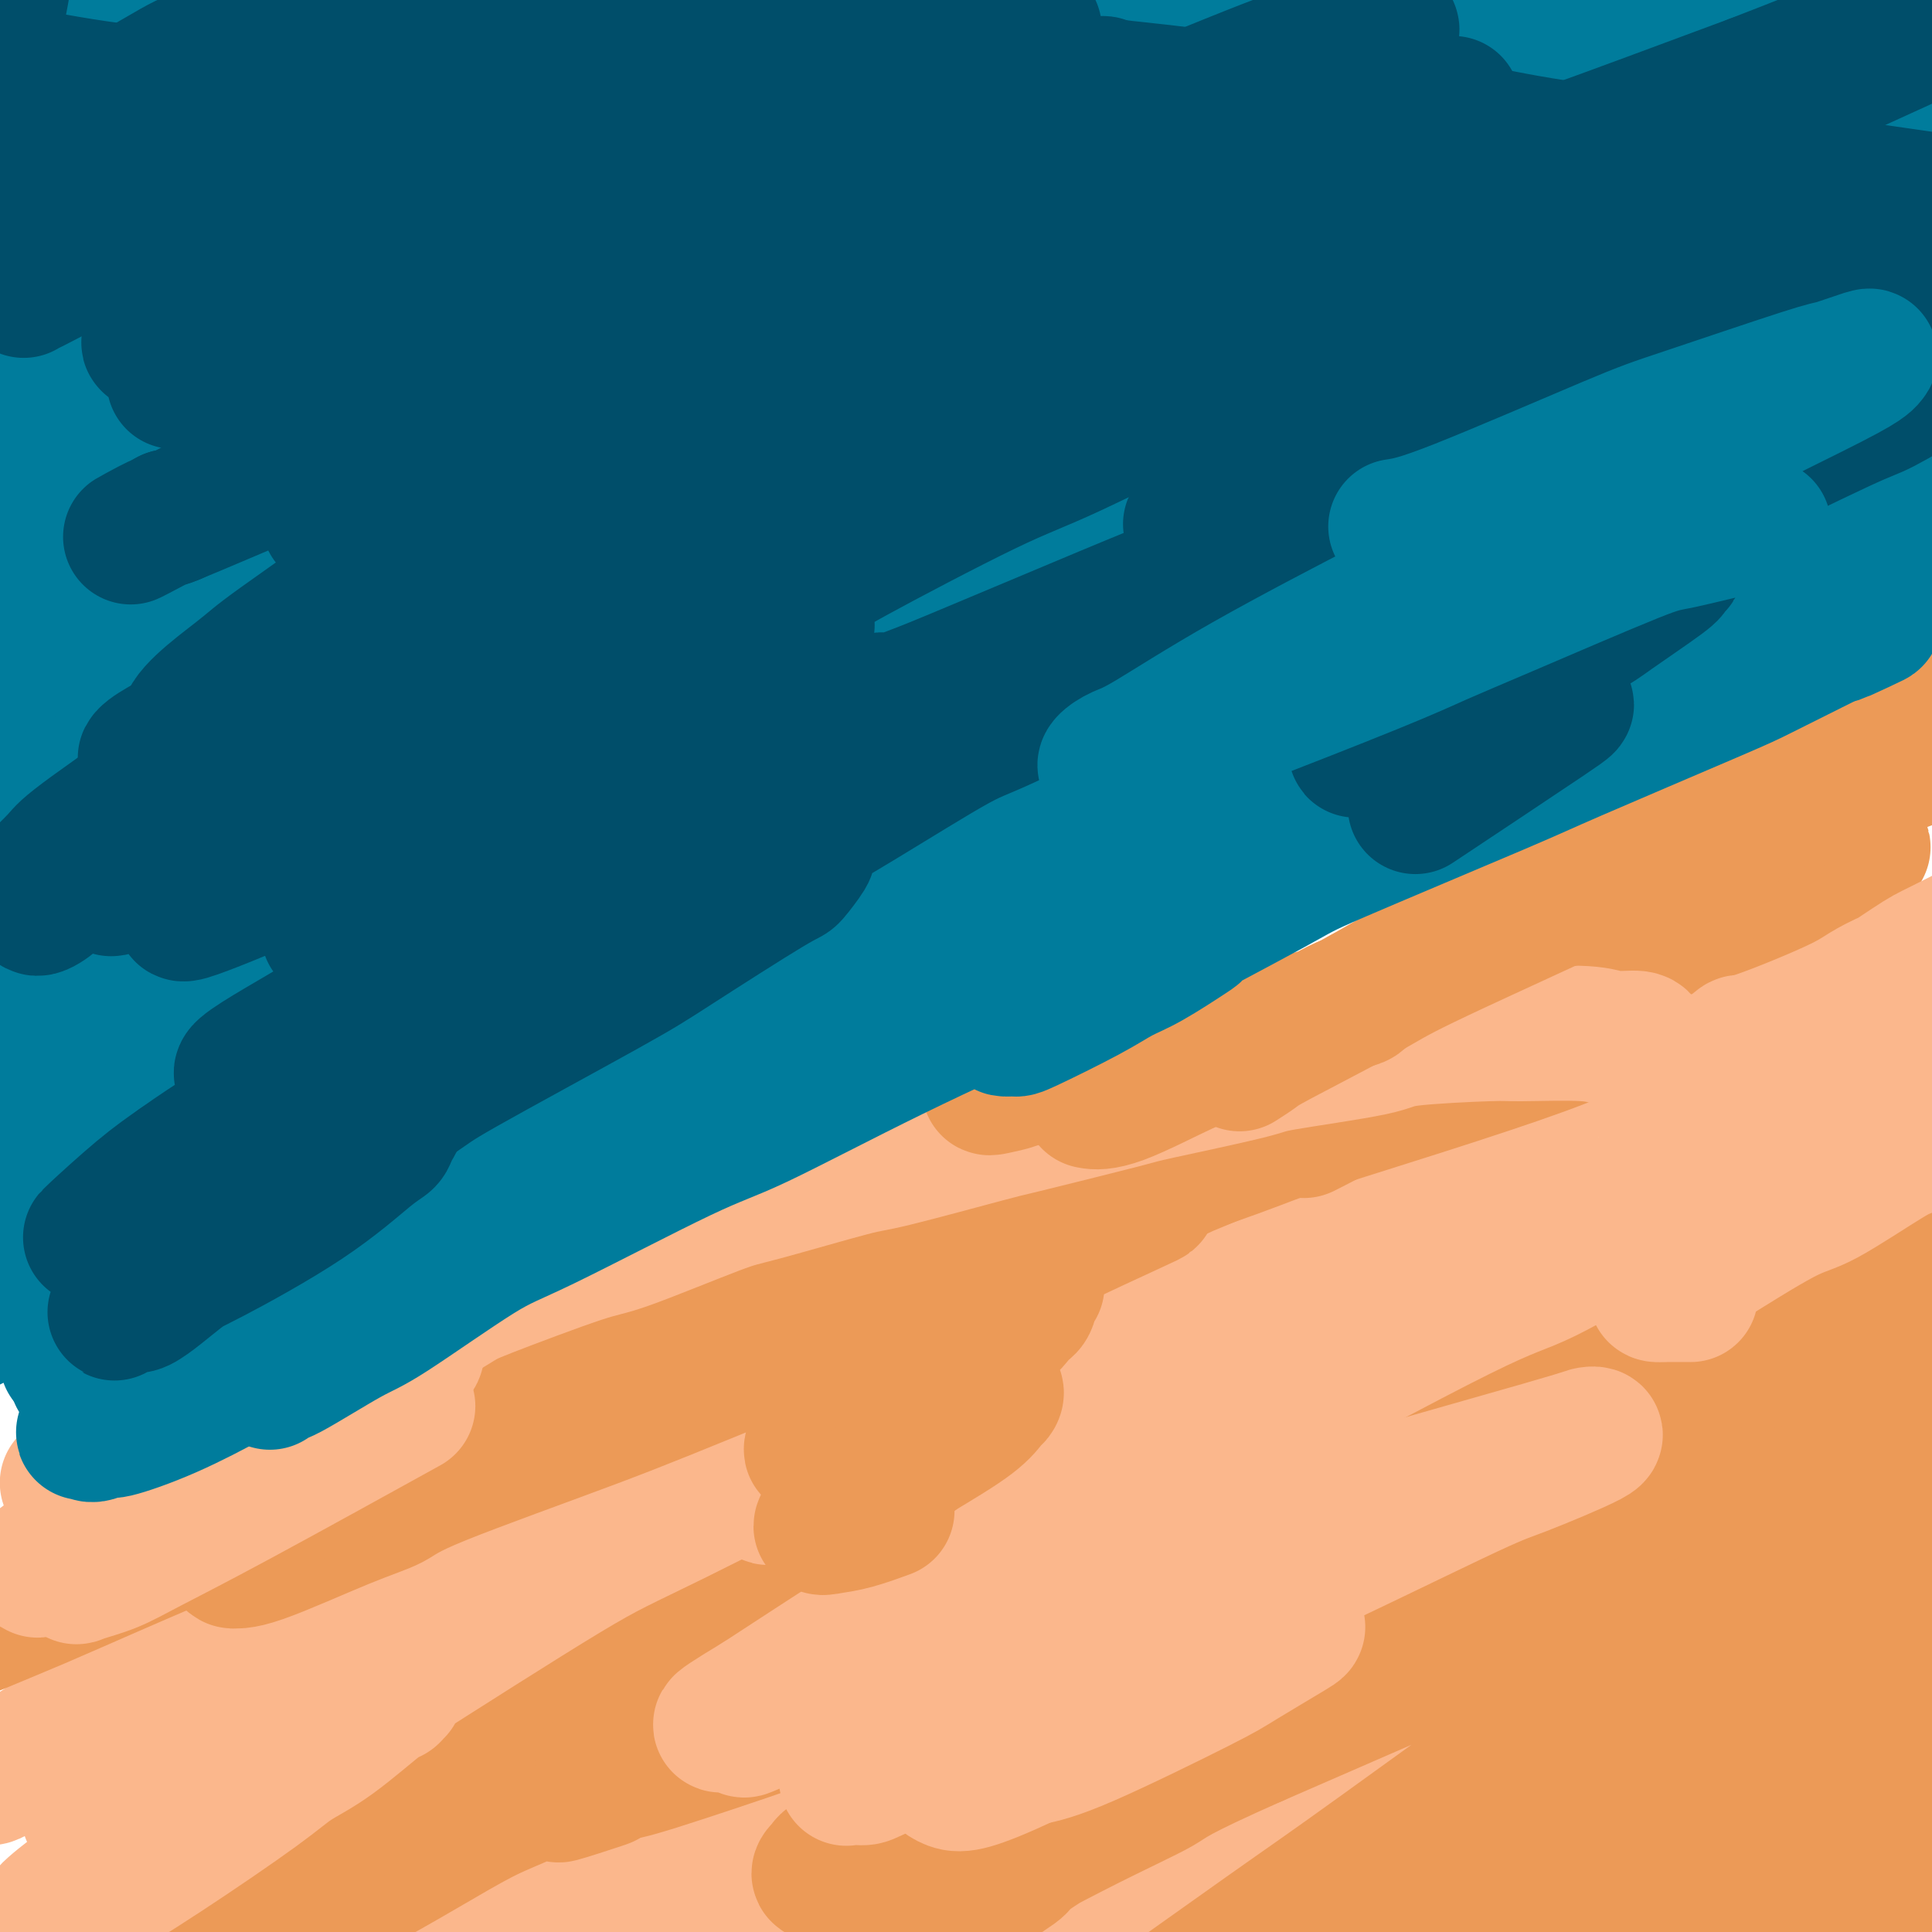 <svg viewBox='0 0 400 400' version='1.1' xmlns='http://www.w3.org/2000/svg' xmlns:xlink='http://www.w3.org/1999/xlink'><g fill='none' stroke='#FBB78C' stroke-width='28' stroke-linecap='round' stroke-linejoin='round'><path d='M395,355c-0.027,0.020 -0.055,0.039 0,0c0.055,-0.039 0.191,-0.138 0,0c-0.191,0.138 -0.711,0.511 -1,1c-0.289,0.489 -0.348,1.094 -3,3c-2.652,1.906 -7.896,5.114 -14,10c-6.104,4.886 -13.069,11.452 -18,16c-4.931,4.548 -7.829,7.080 -10,9c-2.171,1.920 -3.615,3.230 -8,7c-4.385,3.770 -11.709,10.000 -16,13c-4.291,3.000 -5.548,2.771 -6,3c-0.452,0.229 -0.099,0.915 0,1c0.099,0.085 -0.057,-0.432 2,-2c2.057,-1.568 6.325,-4.188 12,-8c5.675,-3.812 12.756,-8.815 18,-12c5.244,-3.185 8.650,-4.553 11,-6c2.350,-1.447 3.642,-2.973 9,-6c5.358,-3.027 14.781,-7.556 22,-11c7.219,-3.444 12.234,-5.803 15,-7c2.766,-1.197 3.284,-1.231 4,-1c0.716,0.231 1.632,0.727 2,1c0.368,0.273 0.189,0.325 -2,3c-2.189,2.675 -6.389,7.975 -10,12c-3.611,4.025 -6.633,6.776 -9,9c-2.367,2.224 -4.079,3.920 -11,10c-6.921,6.080 -19.053,16.543 -25,22c-5.947,5.457 -5.711,5.909 -9,9c-3.289,3.091 -10.105,8.823 -13,11c-2.895,2.177 -1.869,0.800 -1,0c0.869,-0.800 1.580,-1.023 5,-4c3.420,-2.977 9.549,-8.708 14,-13c4.451,-4.292 7.226,-7.146 10,-10'/><path d='M363,415c9.325,-8.441 18.636,-16.045 24,-21c5.364,-4.955 6.780,-7.262 11,-12c4.220,-4.738 11.244,-11.906 15,-16c3.756,-4.094 4.246,-5.112 5,-6c0.754,-0.888 1.774,-1.645 2,-2c0.226,-0.355 -0.340,-0.309 -1,0c-0.660,0.309 -1.412,0.881 -5,3c-3.588,2.119 -10.010,5.787 -20,12c-9.990,6.213 -23.548,14.973 -31,20c-7.452,5.027 -8.797,6.322 -16,11c-7.203,4.678 -20.265,12.740 -27,17c-6.735,4.260 -7.143,4.719 -10,6c-2.857,1.281 -8.163,3.386 -11,4c-2.837,0.614 -3.205,-0.263 -2,-2c1.205,-1.737 3.982,-4.336 6,-6c2.018,-1.664 3.278,-2.395 9,-8c5.722,-5.605 15.905,-16.084 22,-22c6.095,-5.916 8.102,-7.268 16,-13c7.898,-5.732 21.685,-15.845 29,-21c7.315,-5.155 8.156,-5.353 14,-9c5.844,-3.647 16.691,-10.742 22,-14c5.309,-3.258 5.082,-2.677 6,-3c0.918,-0.323 2.983,-1.549 4,-2c1.017,-0.451 0.985,-0.126 -3,2c-3.985,2.126 -11.923,6.054 -16,8c-4.077,1.946 -4.291,1.911 -12,6c-7.709,4.089 -22.912,12.302 -31,17c-8.088,4.698 -9.062,5.880 -17,11c-7.938,5.120 -22.839,14.177 -35,22c-12.161,7.823 -21.580,14.411 -31,21'/><path d='M280,418c-15.507,10.009 -12.774,8.032 -14,9c-1.226,0.968 -6.410,4.883 -11,8c-4.590,3.117 -8.587,5.437 -11,7c-2.413,1.563 -3.242,2.367 -1,1c2.242,-1.367 7.556,-4.907 12,-8c4.444,-3.093 8.020,-5.738 11,-8c2.980,-2.262 5.366,-4.139 14,-11c8.634,-6.861 23.515,-18.704 39,-30c15.485,-11.296 31.572,-22.044 42,-29c10.428,-6.956 15.195,-10.119 20,-13c4.805,-2.881 9.647,-5.481 17,-10c7.353,-4.519 17.217,-10.959 22,-14c4.783,-3.041 4.484,-2.685 5,-3c0.516,-0.315 1.847,-1.301 -3,1c-4.847,2.301 -15.873,7.889 -24,12c-8.127,4.111 -13.354,6.744 -18,9c-4.646,2.256 -8.709,4.136 -22,11c-13.291,6.864 -35.808,18.713 -48,25c-12.192,6.287 -14.059,7.012 -25,13c-10.941,5.988 -30.954,17.237 -47,26c-16.046,8.763 -28.123,15.038 -35,19c-6.877,3.962 -8.552,5.611 -12,8c-3.448,2.389 -8.668,5.519 -10,6c-1.332,0.481 1.224,-1.687 3,-3c1.776,-1.313 2.771,-1.771 9,-6c6.229,-4.229 17.693,-12.228 34,-23c16.307,-10.772 37.458,-24.317 49,-32c11.542,-7.683 13.475,-9.503 27,-17c13.525,-7.497 38.641,-20.672 53,-28c14.359,-7.328 17.960,-8.808 23,-11c5.040,-2.192 11.520,-5.096 18,-8'/><path d='M397,319c19.103,-9.850 19.862,-10.977 22,-12c2.138,-1.023 5.657,-1.944 4,-1c-1.657,0.944 -8.489,3.751 -12,5c-3.511,1.249 -3.699,0.938 -15,6c-11.301,5.062 -33.714,15.497 -45,21c-11.286,5.503 -11.445,6.073 -27,15c-15.555,8.927 -46.506,26.210 -62,35c-15.494,8.790 -15.530,9.089 -30,17c-14.470,7.911 -43.374,23.436 -58,31c-14.626,7.564 -14.976,7.167 -22,11c-7.024,3.833 -20.723,11.896 -28,16c-7.277,4.104 -8.131,4.249 -7,3c1.131,-1.249 4.249,-3.891 15,-12c10.751,-8.109 29.137,-21.685 39,-29c9.863,-7.315 11.204,-8.370 27,-18c15.796,-9.630 46.046,-27.834 61,-37c14.954,-9.166 14.611,-9.292 29,-17c14.389,-7.708 43.512,-22.998 58,-31c14.488,-8.002 14.343,-8.717 24,-13c9.657,-4.283 29.116,-12.135 39,-16c9.884,-3.865 10.191,-3.742 11,-4c0.809,-0.258 2.118,-0.897 -4,2c-6.118,2.897 -19.665,9.329 -30,14c-10.335,4.671 -17.460,7.580 -23,10c-5.540,2.420 -9.496,4.349 -27,13c-17.504,8.651 -48.555,24.022 -65,32c-16.445,7.978 -18.284,8.561 -33,16c-14.716,7.439 -42.308,21.734 -64,33c-21.692,11.266 -37.483,19.505 -47,25c-9.517,5.495 -12.758,8.248 -16,11'/><path d='M111,445c-22.764,12.792 -16.173,10.271 -13,9c3.173,-1.271 2.928,-1.291 3,-1c0.072,0.291 0.460,0.892 11,-5c10.540,-5.892 31.233,-18.277 42,-25c10.767,-6.723 11.609,-7.784 28,-18c16.391,-10.216 48.333,-29.587 65,-40c16.667,-10.413 18.060,-11.868 33,-21c14.940,-9.132 43.429,-25.940 66,-39c22.571,-13.060 39.225,-22.373 51,-29c11.775,-6.627 18.672,-10.567 22,-13c3.328,-2.433 3.089,-3.357 -4,-1c-7.089,2.357 -21.027,7.997 -33,13c-11.973,5.003 -21.982,9.370 -31,13c-9.018,3.630 -17.046,6.525 -36,16c-18.954,9.475 -48.833,25.532 -78,40c-29.167,14.468 -57.623,27.349 -75,36c-17.377,8.651 -23.674,13.072 -31,17c-7.326,3.928 -15.680,7.363 -26,14c-10.320,6.637 -22.605,16.476 -29,21c-6.395,4.524 -6.899,3.735 -7,4c-0.101,0.265 0.200,1.586 6,-2c5.800,-3.586 17.099,-12.079 27,-19c9.901,-6.921 18.404,-12.272 26,-17c7.596,-4.728 14.284,-8.835 34,-20c19.716,-11.165 52.458,-29.388 73,-41c20.542,-11.612 28.883,-16.613 37,-21c8.117,-4.387 16.009,-8.159 33,-16c16.991,-7.841 43.080,-19.751 56,-26c12.920,-6.249 12.671,-6.836 18,-9c5.329,-2.164 16.237,-5.904 16,-6c-0.237,-0.096 -11.618,3.452 -23,7'/><path d='M372,266c-11.578,4.081 -29.022,10.782 -55,22c-25.978,11.218 -60.489,26.952 -79,35c-18.511,8.048 -21.022,8.410 -42,18c-20.978,9.590 -60.422,28.407 -80,38c-19.578,9.593 -19.291,9.960 -29,16c-9.709,6.040 -29.414,17.752 -39,24c-9.586,6.248 -9.052,7.033 -8,7c1.052,-0.033 2.620,-0.882 6,-2c3.380,-1.118 8.570,-2.504 16,-7c7.430,-4.496 17.101,-12.102 51,-31c33.899,-18.898 92.027,-49.089 119,-63c26.973,-13.911 22.790,-11.543 39,-18c16.210,-6.457 52.812,-21.738 71,-29c18.188,-7.262 17.961,-6.506 25,-9c7.039,-2.494 21.345,-8.239 24,-9c2.655,-0.761 -6.339,3.462 -11,5c-4.661,1.538 -4.988,0.393 -19,6c-14.012,5.607 -41.707,17.967 -57,24c-15.293,6.033 -18.183,5.740 -38,15c-19.817,9.260 -56.562,28.075 -76,38c-19.438,9.925 -21.569,10.961 -36,19c-14.431,8.039 -41.164,23.080 -54,31c-12.836,7.920 -11.777,8.719 -15,12c-3.223,3.281 -10.730,9.044 -14,12c-3.270,2.956 -2.304,3.104 3,0c5.304,-3.104 14.948,-9.461 24,-15c9.052,-5.539 17.514,-10.261 25,-14c7.486,-3.739 13.996,-6.497 31,-15c17.004,-8.503 44.502,-22.752 72,-37'/><path d='M226,339c28.534,-14.455 22.369,-10.092 36,-15c13.631,-4.908 47.057,-19.085 64,-26c16.943,-6.915 17.402,-6.567 23,-9c5.598,-2.433 16.334,-7.647 21,-10c4.666,-2.353 3.261,-1.846 -2,0c-5.261,1.846 -14.377,5.031 -32,12c-17.623,6.969 -43.751,17.724 -62,26c-18.249,8.276 -28.619,14.074 -38,19c-9.381,4.926 -17.773,8.981 -36,19c-18.227,10.019 -46.288,26.003 -67,39c-20.712,12.997 -34.076,23.007 -41,29c-6.924,5.993 -7.410,7.969 -9,10c-1.590,2.031 -4.284,4.116 -2,5c2.284,0.884 9.547,0.567 13,0c3.453,-0.567 3.095,-1.385 17,-8c13.905,-6.615 42.072,-19.026 57,-26c14.928,-6.974 16.618,-8.511 34,-17c17.382,-8.489 50.458,-23.932 68,-32c17.542,-8.068 19.551,-8.763 29,-13c9.449,-4.237 26.336,-12.017 35,-16c8.664,-3.983 9.103,-4.168 7,-4c-2.103,0.168 -6.747,0.688 -9,1c-2.253,0.312 -2.114,0.417 -15,6c-12.886,5.583 -38.795,16.643 -53,23c-14.205,6.357 -16.705,8.012 -33,16c-16.295,7.988 -46.386,22.308 -70,35c-23.614,12.692 -40.753,23.757 -51,30c-10.247,6.243 -13.602,7.663 -17,11c-3.398,3.337 -6.838,8.591 -9,11c-2.162,2.409 -3.046,1.974 3,-1c6.046,-2.974 19.023,-8.487 32,-14'/><path d='M119,440c7.746,-3.644 9.612,-5.256 27,-14c17.388,-8.744 50.297,-24.622 71,-35c20.703,-10.378 29.201,-15.255 37,-20c7.799,-4.745 14.899,-9.358 34,-19c19.101,-9.642 50.203,-24.312 66,-32c15.797,-7.688 16.290,-8.392 25,-13c8.710,-4.608 25.636,-13.119 35,-17c9.364,-3.881 11.166,-3.131 5,-3c-6.166,0.131 -20.301,-0.356 -31,1c-10.699,1.356 -17.962,4.555 -24,6c-6.038,1.445 -10.852,1.137 -30,7c-19.148,5.863 -52.628,17.896 -70,24c-17.372,6.104 -18.634,6.279 -36,14c-17.366,7.721 -50.837,22.988 -68,31c-17.163,8.012 -18.017,8.768 -29,15c-10.983,6.232 -32.093,17.940 -42,24c-9.907,6.060 -8.610,6.472 -11,8c-2.390,1.528 -8.466,4.173 -11,6c-2.534,1.827 -1.524,2.837 4,-1c5.524,-3.837 15.562,-12.522 21,-17c5.438,-4.478 6.275,-4.750 22,-14c15.725,-9.250 46.338,-27.477 62,-37c15.662,-9.523 16.372,-10.342 35,-19c18.628,-8.658 55.174,-25.154 74,-34c18.826,-8.846 19.933,-10.042 33,-16c13.067,-5.958 38.093,-16.679 51,-22c12.907,-5.321 13.693,-5.241 17,-7c3.307,-1.759 9.134,-5.358 12,-7c2.866,-1.642 2.772,-1.327 -3,0c-5.772,1.327 -17.220,3.665 -26,6c-8.780,2.335 -14.890,4.668 -21,7'/><path d='M348,262c-10.856,2.786 -12.997,3.252 -26,8c-13.003,4.748 -36.869,13.779 -62,24c-25.131,10.221 -51.528,21.633 -66,28c-14.472,6.367 -17.019,7.687 -34,15c-16.981,7.313 -48.397,20.617 -63,28c-14.603,7.383 -12.394,8.846 -25,16c-12.606,7.154 -40.029,20.000 -54,27c-13.971,7.000 -14.491,8.155 -21,12c-6.509,3.845 -19.007,10.379 -25,13c-5.993,2.621 -5.480,1.328 -1,-3c4.480,-4.328 12.929,-11.689 30,-22c17.071,-10.311 42.765,-23.570 56,-31c13.235,-7.430 14.012,-9.030 30,-17c15.988,-7.970 47.187,-22.309 67,-31c19.813,-8.691 28.240,-11.735 36,-15c7.760,-3.265 14.851,-6.753 33,-13c18.149,-6.247 47.355,-15.253 62,-20c14.645,-4.747 14.730,-5.235 23,-7c8.270,-1.765 24.725,-4.808 32,-6c7.275,-1.192 5.371,-0.534 6,0c0.629,0.534 3.791,0.945 -2,4c-5.791,3.055 -20.536,8.756 -28,12c-7.464,3.244 -7.647,4.033 -21,10c-13.353,5.967 -39.876,17.111 -54,23c-14.124,5.889 -15.848,6.521 -28,12c-12.152,5.479 -34.731,15.805 -56,25c-21.269,9.195 -41.227,17.258 -53,23c-11.773,5.742 -15.362,9.161 -20,12c-4.638,2.839 -10.325,5.097 -18,9c-7.675,3.903 -17.337,9.452 -27,15'/><path d='M39,413c-11.712,6.317 -8.490,4.110 -8,4c0.490,-0.110 -1.750,1.875 -3,3c-1.250,1.125 -1.511,1.388 4,-2c5.511,-3.388 16.794,-10.428 23,-14c6.206,-3.572 7.334,-3.675 18,-10c10.666,-6.325 30.870,-18.871 45,-27c14.130,-8.129 22.186,-11.843 29,-15c6.814,-3.157 12.387,-5.759 28,-14c15.613,-8.241 41.266,-22.121 54,-29c12.734,-6.879 12.551,-6.755 22,-11c9.449,-4.245 28.532,-12.857 38,-17c9.468,-4.143 9.322,-3.815 13,-5c3.678,-1.185 11.179,-3.882 12,-4c0.821,-0.118 -5.037,2.345 -9,4c-3.963,1.655 -6.029,2.503 -12,5c-5.971,2.497 -15.846,6.641 -37,16c-21.154,9.359 -53.589,23.931 -71,32c-17.411,8.069 -19.800,9.635 -24,12c-4.200,2.365 -10.212,5.531 -22,11c-11.788,5.469 -29.351,13.243 -42,20c-12.649,6.757 -20.383,12.498 -26,16c-5.617,3.502 -9.116,4.766 -12,6c-2.884,1.234 -5.154,2.439 -8,4c-2.846,1.561 -6.267,3.477 -6,3c0.267,-0.477 4.223,-3.348 7,-5c2.777,-1.652 4.377,-2.086 9,-5c4.623,-2.914 12.270,-8.307 23,-15c10.730,-6.693 24.543,-14.687 34,-20c9.457,-5.313 14.559,-7.947 21,-11c6.441,-3.053 14.220,-6.527 22,-10'/><path d='M161,335c14.610,-6.704 29.636,-12.965 40,-17c10.364,-4.035 16.067,-5.844 19,-7c2.933,-1.156 3.097,-1.657 15,-5c11.903,-3.343 35.544,-9.526 45,-12c9.456,-2.474 4.728,-1.237 0,0'/></g>
<g fill='none' stroke='#EC9A57' stroke-width='28' stroke-linecap='round' stroke-linejoin='round'><path d='M397,361c0.009,-0.060 0.017,-0.119 0,0c-0.017,0.119 -0.060,0.417 -2,2c-1.940,1.583 -5.776,4.451 -8,6c-2.224,1.549 -2.838,1.781 -7,4c-4.162,2.219 -11.874,6.426 -16,9c-4.126,2.574 -4.665,3.513 -8,6c-3.335,2.487 -9.465,6.520 -13,9c-3.535,2.480 -4.476,3.407 -6,5c-1.524,1.593 -3.629,3.850 -5,5c-1.371,1.150 -2.006,1.191 -1,1c1.006,-0.191 3.652,-0.614 5,-1c1.348,-0.386 1.399,-0.733 6,-3c4.601,-2.267 13.754,-6.453 19,-9c5.246,-2.547 6.586,-3.455 13,-7c6.414,-3.545 17.902,-9.729 24,-13c6.098,-3.271 6.804,-3.631 10,-5c3.196,-1.369 8.880,-3.749 12,-5c3.120,-1.251 3.676,-1.373 4,-1c0.324,0.373 0.418,1.242 0,2c-0.418,0.758 -1.346,1.406 -4,4c-2.654,2.594 -7.033,7.133 -10,10c-2.967,2.867 -4.521,4.060 -10,8c-5.479,3.940 -14.881,10.627 -20,14c-5.119,3.373 -5.953,3.432 -9,5c-3.047,1.568 -8.305,4.645 -11,6c-2.695,1.355 -2.827,0.989 -3,1c-0.173,0.011 -0.386,0.401 0,0c0.386,-0.401 1.372,-1.592 5,-5c3.628,-3.408 9.900,-9.033 14,-13c4.100,-3.967 6.029,-6.276 10,-10c3.971,-3.724 9.986,-8.862 16,-14'/><path d='M402,372c7.666,-6.957 4.330,-3.349 4,-3c-0.330,0.349 2.345,-2.560 2,-3c-0.345,-0.440 -3.710,1.588 -6,3c-2.290,1.412 -3.504,2.207 -5,3c-1.496,0.793 -3.274,1.583 -9,5c-5.726,3.417 -15.401,9.462 -21,13c-5.599,3.538 -7.120,4.569 -11,7c-3.880,2.431 -10.117,6.262 -13,8c-2.883,1.738 -2.412,1.384 -2,1c0.412,-0.384 0.766,-0.797 5,-4c4.234,-3.203 12.349,-9.195 17,-13c4.651,-3.805 5.836,-5.422 12,-11c6.164,-5.578 17.305,-15.117 23,-20c5.695,-4.883 5.943,-5.111 8,-7c2.057,-1.889 5.923,-5.439 8,-7c2.077,-1.561 2.366,-1.132 0,0c-2.366,1.132 -7.386,2.968 -10,4c-2.614,1.032 -2.822,1.262 -10,6c-7.178,4.738 -21.326,13.984 -29,19c-7.674,5.016 -8.876,5.801 -18,12c-9.124,6.199 -26.172,17.813 -35,24c-8.828,6.187 -9.435,6.947 -15,10c-5.565,3.053 -16.088,8.400 -21,11c-4.912,2.600 -4.214,2.453 -4,2c0.214,-0.453 -0.056,-1.213 0,-2c0.056,-0.787 0.438,-1.600 5,-6c4.562,-4.400 13.305,-12.385 18,-17c4.695,-4.615 5.341,-5.858 14,-13c8.659,-7.142 25.331,-20.183 36,-28c10.669,-7.817 15.334,-10.408 20,-13'/><path d='M365,353c16.162,-10.525 28.566,-16.339 39,-22c10.434,-5.661 18.899,-11.170 23,-14c4.101,-2.830 3.838,-2.981 4,-3c0.162,-0.019 0.747,0.092 1,0c0.253,-0.092 0.173,-0.388 -6,3c-6.173,3.388 -18.438,10.461 -25,14c-6.562,3.539 -7.422,3.544 -19,10c-11.578,6.456 -33.875,19.362 -45,26c-11.125,6.638 -11.079,7.007 -22,13c-10.921,5.993 -32.809,17.611 -44,23c-11.191,5.389 -11.685,4.550 -19,8c-7.315,3.450 -21.449,11.188 -33,18c-11.551,6.812 -20.517,12.697 -25,16c-4.483,3.303 -4.481,4.022 -1,2c3.481,-2.022 10.441,-6.786 14,-9c3.559,-2.214 3.717,-1.878 14,-9c10.283,-7.122 30.690,-21.703 41,-29c10.310,-7.297 10.524,-7.312 24,-17c13.476,-9.688 40.216,-29.049 54,-39c13.784,-9.951 14.614,-10.491 24,-16c9.386,-5.509 27.329,-15.986 36,-21c8.671,-5.014 8.072,-4.564 9,-5c0.928,-0.436 3.385,-1.760 4,-2c0.615,-0.240 -0.610,0.602 -5,2c-4.390,1.398 -11.944,3.353 -23,7c-11.056,3.647 -25.613,8.988 -36,13c-10.387,4.012 -16.604,6.696 -22,9c-5.396,2.304 -9.970,4.230 -21,9c-11.030,4.770 -28.515,12.385 -46,20'/><path d='M260,360c-17.631,7.824 -17.207,8.383 -20,10c-2.793,1.617 -8.803,4.293 -18,9c-9.197,4.707 -21.580,11.445 -28,15c-6.420,3.555 -6.876,3.928 -8,5c-1.124,1.072 -2.917,2.845 -4,4c-1.083,1.155 -1.455,1.693 5,-2c6.455,-3.693 19.738,-11.615 23,-14c3.262,-2.385 -3.498,0.769 16,-11c19.498,-11.769 65.254,-38.462 87,-51c21.746,-12.538 19.480,-10.922 22,-12c2.520,-1.078 9.824,-4.849 20,-10c10.176,-5.151 23.224,-11.681 30,-15c6.776,-3.319 7.278,-3.425 9,-4c1.722,-0.575 4.662,-1.617 6,-2c1.338,-0.383 1.073,-0.105 -4,2c-5.073,2.105 -14.955,6.038 -20,8c-5.045,1.962 -5.252,1.954 -15,6c-9.748,4.046 -29.035,12.145 -39,16c-9.965,3.855 -10.608,3.466 -21,8c-10.392,4.534 -30.534,13.991 -41,19c-10.466,5.009 -11.256,5.568 -20,10c-8.744,4.432 -25.441,12.736 -34,17c-8.559,4.264 -8.981,4.488 -14,7c-5.019,2.512 -14.634,7.311 -19,10c-4.366,2.689 -3.483,3.266 -3,3c0.483,-0.266 0.566,-1.375 1,-2c0.434,-0.625 1.219,-0.765 7,-4c5.781,-3.235 16.556,-9.563 24,-14c7.444,-4.437 11.555,-6.982 17,-10c5.445,-3.018 12.222,-6.509 19,-10'/><path d='M238,348c16.982,-9.537 25.439,-13.379 36,-18c10.561,-4.621 23.228,-10.022 30,-13c6.772,-2.978 7.650,-3.535 11,-5c3.350,-1.465 9.172,-3.839 12,-5c2.828,-1.161 2.662,-1.110 2,-1c-0.662,0.110 -1.821,0.278 -4,1c-2.179,0.722 -5.380,1.998 -8,3c-2.620,1.002 -4.660,1.730 -11,4c-6.340,2.270 -16.980,6.081 -29,11c-12.020,4.919 -25.421,10.947 -33,14c-7.579,3.053 -9.338,3.132 -17,6c-7.662,2.868 -21.228,8.525 -28,11c-6.772,2.475 -6.751,1.767 -9,3c-2.249,1.233 -6.769,4.408 -6,4c0.769,-0.408 6.825,-4.398 11,-7c4.175,-2.602 6.468,-3.817 9,-5c2.532,-1.183 5.304,-2.335 13,-6c7.696,-3.665 20.317,-9.842 27,-13c6.683,-3.158 7.429,-3.295 11,-5c3.571,-1.705 9.967,-4.978 13,-7c3.033,-2.022 2.703,-2.795 3,-3c0.297,-0.205 1.223,0.157 -1,1c-2.223,0.843 -7.593,2.166 -12,3c-4.407,0.834 -7.850,1.180 -11,2c-3.150,0.820 -6.005,2.115 -13,5c-6.995,2.885 -18.128,7.362 -30,12c-11.872,4.638 -24.481,9.439 -31,12c-6.519,2.561 -6.947,2.882 -13,5c-6.053,2.118 -17.729,6.034 -24,8c-6.271,1.966 -7.135,1.983 -8,2'/><path d='M128,367c-22.729,8.098 -8.051,3.344 -4,2c4.051,-1.344 -2.525,0.722 -3,0c-0.475,-0.722 5.150,-4.231 8,-6c2.850,-1.769 2.924,-1.798 8,-5c5.076,-3.202 15.154,-9.576 21,-13c5.846,-3.424 7.460,-3.899 12,-6c4.540,-2.101 12.006,-5.830 16,-8c3.994,-2.170 4.517,-2.782 5,-3c0.483,-0.218 0.927,-0.043 1,0c0.073,0.043 -0.223,-0.047 -2,1c-1.777,1.047 -5.034,3.231 -8,5c-2.966,1.769 -5.640,3.122 -8,4c-2.360,0.878 -4.406,1.281 -10,4c-5.594,2.719 -14.736,7.755 -24,13c-9.264,5.245 -18.650,10.698 -25,14c-6.350,3.302 -9.663,4.451 -13,6c-3.337,1.549 -6.697,3.497 -11,6c-4.303,2.503 -9.550,5.559 -14,8c-4.450,2.441 -8.104,4.266 -10,5c-1.896,0.734 -2.036,0.378 -2,0c0.036,-0.378 0.247,-0.777 0,-1c-0.247,-0.223 -0.952,-0.269 1,-2c1.952,-1.731 6.561,-5.147 9,-7c2.439,-1.853 2.707,-2.143 6,-5c3.293,-2.857 9.609,-8.282 13,-11c3.391,-2.718 3.855,-2.727 6,-4c2.145,-1.273 5.970,-3.808 8,-5c2.030,-1.192 2.266,-1.041 2,-1c-0.266,0.041 -1.033,-0.027 -1,0c0.033,0.027 0.867,0.151 -1,1c-1.867,0.849 -6.433,2.425 -11,4'/><path d='M97,363c-2.059,1.019 -1.705,1.568 -6,4c-4.295,2.432 -13.239,6.747 -18,9c-4.761,2.253 -5.338,2.442 -11,5c-5.662,2.558 -16.408,7.484 -22,10c-5.592,2.516 -6.029,2.621 -9,4c-2.971,1.379 -8.476,4.031 -11,5c-2.524,0.969 -2.065,0.256 -2,0c0.065,-0.256 -0.262,-0.056 0,0c0.262,0.056 1.115,-0.031 4,-2c2.885,-1.969 7.803,-5.821 11,-8c3.197,-2.179 4.675,-2.684 9,-5c4.325,-2.316 11.498,-6.442 18,-10c6.502,-3.558 12.332,-6.547 15,-8c2.668,-1.453 2.175,-1.371 2,-1c-0.175,0.371 -0.030,1.032 0,1c0.030,-0.032 -0.054,-0.756 -2,0c-1.946,0.756 -5.755,2.991 -8,4c-2.245,1.009 -2.927,0.792 -6,2c-3.073,1.208 -8.538,3.841 -11,5c-2.462,1.159 -1.921,0.843 -2,1c-0.079,0.157 -0.779,0.786 -1,1c-0.221,0.214 0.036,0.011 4,-2c3.964,-2.011 11.634,-5.832 16,-8c4.366,-2.168 5.430,-2.685 12,-7c6.570,-4.315 18.648,-12.430 26,-17c7.352,-4.570 9.978,-5.595 18,-10c8.022,-4.405 21.439,-12.191 34,-19c12.561,-6.809 24.266,-12.641 31,-16c6.734,-3.359 8.495,-4.245 13,-6c4.505,-1.755 11.752,-4.377 19,-7'/><path d='M220,288c5.856,-2.533 4.497,-2.367 5,-2c0.503,0.367 2.868,0.935 4,1c1.132,0.065 1.033,-0.373 0,1c-1.033,1.373 -2.998,4.557 -4,6c-1.002,1.443 -1.041,1.145 -3,3c-1.959,1.855 -5.839,5.862 -8,8c-2.161,2.138 -2.604,2.408 -3,3c-0.396,0.592 -0.743,1.505 -1,2c-0.257,0.495 -0.422,0.572 3,0c3.422,-0.572 10.431,-1.791 14,-2c3.569,-0.209 3.699,0.594 12,-2c8.301,-2.594 24.775,-8.584 32,-11c7.225,-2.416 5.202,-1.258 18,-6c12.798,-4.742 40.416,-15.382 53,-20c12.584,-4.618 10.133,-3.212 16,-5c5.867,-1.788 20.052,-6.770 27,-9c6.948,-2.230 6.658,-1.708 9,-2c2.342,-0.292 7.315,-1.400 10,-2c2.685,-0.600 3.081,-0.694 2,0c-1.081,0.694 -3.637,2.176 -5,3c-1.363,0.824 -1.531,0.991 -6,3c-4.469,2.009 -13.238,5.859 -18,8c-4.762,2.141 -5.515,2.574 -10,5c-4.485,2.426 -12.701,6.846 -17,9c-4.299,2.154 -4.680,2.040 -6,3c-1.320,0.960 -3.580,2.992 -5,4c-1.420,1.008 -1.999,0.992 -1,1c0.999,0.008 3.577,0.041 5,0c1.423,-0.041 1.692,-0.154 5,-1c3.308,-0.846 9.654,-2.423 16,-4'/><path d='M364,282c5.400,-1.132 6.400,-1.963 11,-4c4.600,-2.037 12.800,-5.282 17,-7c4.200,-1.718 4.400,-1.909 6,-3c1.600,-1.091 4.599,-3.082 6,-4c1.401,-0.918 1.203,-0.763 1,-1c-0.203,-0.237 -0.411,-0.865 -1,-1c-0.589,-0.135 -1.558,0.222 -5,1c-3.442,0.778 -9.356,1.978 -13,3c-3.644,1.022 -5.019,1.865 -10,4c-4.981,2.135 -13.569,5.561 -18,7c-4.431,1.439 -4.704,0.891 -7,2c-2.296,1.109 -6.615,3.875 -9,5c-2.385,1.125 -2.834,0.611 -3,2c-0.166,1.389 -0.047,4.683 0,6c0.047,1.317 0.024,0.659 0,0'/></g>
<g fill='none' stroke='#FBB78C' stroke-width='28' stroke-linecap='round' stroke-linejoin='round'><path d='M338,260c-0.136,0.057 -0.273,0.115 0,0c0.273,-0.115 0.955,-0.401 -1,-1c-1.955,-0.599 -6.546,-1.510 -9,-2c-2.454,-0.490 -2.770,-0.559 -9,0c-6.230,0.559 -18.373,1.744 -25,3c-6.627,1.256 -7.737,2.582 -17,6c-9.263,3.418 -26.679,8.927 -36,12c-9.321,3.073 -10.546,3.708 -19,7c-8.454,3.292 -24.137,9.241 -32,12c-7.863,2.759 -7.907,2.329 -12,4c-4.093,1.671 -12.237,5.443 -16,7c-3.763,1.557 -3.146,0.900 -3,1c0.146,0.100 -0.178,0.959 0,1c0.178,0.041 0.860,-0.735 6,-3c5.140,-2.265 14.739,-6.019 20,-8c5.261,-1.981 6.183,-2.190 16,-6c9.817,-3.810 28.530,-11.221 38,-15c9.470,-3.779 9.697,-3.928 19,-7c9.303,-3.072 27.681,-9.068 37,-12c9.319,-2.932 9.579,-2.799 16,-4c6.421,-1.201 19.005,-3.736 25,-5c5.995,-1.264 5.402,-1.255 6,-1c0.598,0.255 2.388,0.758 3,1c0.612,0.242 0.047,0.225 -5,3c-5.047,2.775 -14.575,8.342 -20,11c-5.425,2.658 -6.747,2.406 -18,8c-11.253,5.594 -32.438,17.035 -44,23c-11.562,5.965 -13.501,6.455 -24,12c-10.499,5.545 -29.557,16.147 -40,22c-10.443,5.853 -12.269,6.958 -17,10c-4.731,3.042 -12.365,8.021 -20,13'/><path d='M157,352c-12.860,7.736 -6.509,4.577 -4,4c2.509,-0.577 1.178,1.430 1,2c-0.178,0.570 0.798,-0.295 8,-3c7.202,-2.705 20.629,-7.251 28,-10c7.371,-2.749 8.686,-3.703 20,-8c11.314,-4.297 32.628,-11.938 43,-16c10.372,-4.062 9.803,-4.546 21,-8c11.197,-3.454 34.160,-9.880 45,-13c10.840,-3.120 9.557,-2.934 10,-3c0.443,-0.066 2.613,-0.383 0,1c-2.613,1.383 -10.009,4.465 -14,6c-3.991,1.535 -4.575,1.522 -14,6c-9.425,4.478 -27.690,13.446 -38,18c-10.310,4.554 -12.667,4.694 -22,9c-9.333,4.306 -25.644,12.776 -34,17c-8.356,4.224 -8.759,4.200 -13,6c-4.241,1.800 -12.321,5.422 -16,7c-3.679,1.578 -2.959,1.111 -2,1c0.959,-0.111 2.156,0.134 3,0c0.844,-0.134 1.337,-0.648 7,-3c5.663,-2.352 16.498,-6.543 23,-9c6.502,-2.457 8.672,-3.182 16,-6c7.328,-2.818 19.814,-7.730 26,-10c6.186,-2.270 6.072,-1.899 8,-2c1.928,-0.101 5.898,-0.672 8,-1c2.102,-0.328 2.337,-0.411 0,1c-2.337,1.411 -7.245,4.316 -10,6c-2.755,1.684 -3.357,2.146 -9,5c-5.643,2.854 -16.327,8.101 -23,11c-6.673,2.899 -9.337,3.449 -12,4'/><path d='M213,364c-11.750,5.486 -14.124,5.700 -16,5c-1.876,-0.700 -3.253,-2.314 -4,-3c-0.747,-0.686 -0.865,-0.443 2,-4c2.865,-3.557 8.711,-10.915 12,-15c3.289,-4.085 4.019,-4.899 9,-10c4.981,-5.101 14.211,-14.489 22,-22c7.789,-7.511 14.137,-13.145 19,-18c4.863,-4.855 8.240,-8.931 10,-11c1.760,-2.069 1.901,-2.132 1,-3c-0.901,-0.868 -2.845,-2.542 -4,-3c-1.155,-0.458 -1.521,0.300 -7,1c-5.479,0.700 -16.072,1.341 -22,2c-5.928,0.659 -7.191,1.335 -16,4c-8.809,2.665 -25.166,7.320 -34,10c-8.834,2.680 -10.146,3.384 -18,6c-7.854,2.616 -22.249,7.144 -35,11c-12.751,3.856 -23.859,7.040 -30,9c-6.141,1.960 -7.317,2.695 -10,4c-2.683,1.305 -6.875,3.181 -9,4c-2.125,0.819 -2.182,0.580 -2,0c0.182,-0.580 0.605,-1.501 1,-2c0.395,-0.499 0.763,-0.577 4,-3c3.237,-2.423 9.343,-7.189 13,-10c3.657,-2.811 4.865,-3.665 11,-7c6.135,-3.335 17.196,-9.152 23,-12c5.804,-2.848 6.351,-2.727 9,-4c2.649,-1.273 7.401,-3.939 10,-5c2.599,-1.061 3.046,-0.516 2,0c-1.046,0.516 -3.585,1.005 -6,2c-2.415,0.995 -4.708,2.498 -7,4'/><path d='M141,294c-2.192,1.223 -2.170,1.280 -10,5c-7.830,3.720 -23.510,11.101 -31,15c-7.490,3.899 -6.790,4.314 -15,9c-8.210,4.686 -25.331,13.643 -34,18c-8.669,4.357 -8.887,4.114 -15,7c-6.113,2.886 -18.121,8.903 -24,12c-5.879,3.097 -5.630,3.275 -7,4c-1.370,0.725 -4.359,1.996 -6,3c-1.641,1.004 -1.934,1.741 1,0c2.934,-1.741 9.096,-5.958 12,-8c2.904,-2.042 2.552,-1.907 9,-6c6.448,-4.093 19.698,-12.414 27,-17c7.302,-4.586 8.655,-5.436 14,-9c5.345,-3.564 14.681,-9.844 23,-15c8.319,-5.156 15.621,-9.190 19,-11c3.379,-1.810 2.834,-1.395 2,-1c-0.834,0.395 -1.958,0.771 -3,1c-1.042,0.229 -2.002,0.311 -6,3c-3.998,2.689 -11.034,7.983 -15,11c-3.966,3.017 -4.862,3.755 -12,8c-7.138,4.245 -20.518,11.997 -27,16c-6.482,4.003 -6.068,4.258 -10,7c-3.932,2.742 -12.212,7.972 -16,10c-3.788,2.028 -3.085,0.853 -3,1c0.085,0.147 -0.448,1.616 0,2c0.448,0.384 1.877,-0.317 8,-3c6.123,-2.683 16.940,-7.348 24,-10c7.060,-2.652 10.362,-3.291 19,-8c8.638,-4.709 22.611,-13.488 32,-19c9.389,-5.512 14.195,-7.756 19,-10'/><path d='M116,309c13.996,-7.818 23.484,-12.861 34,-18c10.516,-5.139 22.058,-10.372 28,-13c5.942,-2.628 6.283,-2.652 9,-4c2.717,-1.348 7.810,-4.020 10,-5c2.190,-0.980 1.478,-0.269 1,0c-0.478,0.269 -0.720,0.097 -3,1c-2.280,0.903 -6.598,2.883 -9,4c-2.402,1.117 -2.888,1.373 -4,2c-1.112,0.627 -2.849,1.626 -4,2c-1.151,0.374 -1.716,0.123 -2,0c-0.284,-0.123 -0.286,-0.116 0,0c0.286,0.116 0.862,0.343 6,-2c5.138,-2.343 14.840,-7.254 20,-10c5.160,-2.746 5.778,-3.326 15,-7c9.222,-3.674 27.048,-10.442 36,-14c8.952,-3.558 9.028,-3.907 17,-7c7.972,-3.093 23.838,-8.932 32,-12c8.162,-3.068 8.618,-3.367 13,-5c4.382,-1.633 12.690,-4.600 17,-6c4.310,-1.400 4.621,-1.233 4,-1c-0.621,0.233 -2.176,0.531 -3,1c-0.824,0.469 -0.918,1.107 -6,3c-5.082,1.893 -15.151,5.039 -21,7c-5.849,1.961 -7.477,2.736 -14,5c-6.523,2.264 -17.942,6.016 -24,8c-6.058,1.984 -6.756,2.199 -9,3c-2.244,0.801 -6.035,2.187 -8,3c-1.965,0.813 -2.104,1.053 -1,1c1.104,-0.053 3.451,-0.399 5,-1c1.549,-0.601 2.300,-1.457 6,-3c3.700,-1.543 10.350,-3.771 17,-6'/><path d='M278,235c5.872,-1.898 7.052,-2.145 11,-4c3.948,-1.855 10.664,-5.320 14,-7c3.336,-1.680 3.291,-1.577 4,-2c0.709,-0.423 2.173,-1.372 2,-1c-0.173,0.372 -1.984,2.064 -4,3c-2.016,0.936 -4.238,1.114 -20,8c-15.762,6.886 -45.065,20.479 -59,27c-13.935,6.521 -12.502,5.970 -23,11c-10.498,5.030 -32.927,15.641 -44,21c-11.073,5.359 -10.791,5.466 -20,11c-9.209,5.534 -27.910,16.495 -37,22c-9.090,5.505 -8.569,5.554 -15,10c-6.431,4.446 -19.814,13.289 -27,18c-7.186,4.711 -8.174,5.291 -13,8c-4.826,2.709 -13.489,7.546 -18,10c-4.511,2.454 -4.869,2.523 -6,3c-1.131,0.477 -3.036,1.362 -4,2c-0.964,0.638 -0.987,1.029 1,0c1.987,-1.029 5.984,-3.477 8,-5c2.016,-1.523 2.051,-2.121 7,-5c4.949,-2.879 14.810,-8.039 20,-11c5.190,-2.961 5.707,-3.723 10,-6c4.293,-2.277 12.360,-6.068 16,-8c3.640,-1.932 2.853,-2.005 3,-2c0.147,0.005 1.227,0.090 2,0c0.773,-0.090 1.237,-0.353 0,1c-1.237,1.353 -4.177,4.321 -6,6c-1.823,1.679 -2.529,2.067 -7,5c-4.471,2.933 -12.706,8.409 -18,12c-5.294,3.591 -7.647,5.295 -10,7'/><path d='M45,369c-8.920,6.399 -13.720,10.395 -17,13c-3.280,2.605 -5.039,3.818 -8,6c-2.961,2.182 -7.122,5.333 -9,7c-1.878,1.667 -1.472,1.850 -1,2c0.472,0.150 1.012,0.266 2,0c0.988,-0.266 2.425,-0.916 6,-3c3.575,-2.084 9.288,-5.603 16,-10c6.712,-4.397 14.425,-9.671 19,-13c4.575,-3.329 6.014,-4.714 8,-6c1.986,-1.286 4.519,-2.474 8,-5c3.481,-2.526 7.911,-6.390 10,-8c2.089,-1.610 1.837,-0.964 2,-1c0.163,-0.036 0.742,-0.753 1,-1c0.258,-0.247 0.194,-0.025 -2,1c-2.194,1.025 -6.520,2.853 -9,4c-2.480,1.147 -3.115,1.612 -8,4c-4.885,2.388 -14.020,6.700 -19,9c-4.980,2.300 -5.804,2.589 -8,4c-2.196,1.411 -5.764,3.945 -8,5c-2.236,1.055 -3.140,0.631 -2,0c1.140,-0.631 4.323,-1.467 6,-2c1.677,-0.533 1.848,-0.761 8,-4c6.152,-3.239 18.283,-9.488 25,-13c6.717,-3.512 8.018,-4.288 17,-10c8.982,-5.712 25.646,-16.360 35,-22c9.354,-5.640 11.400,-6.274 23,-12c11.600,-5.726 32.755,-16.545 44,-22c11.245,-5.455 12.581,-5.545 23,-10c10.419,-4.455 29.920,-13.276 40,-18c10.080,-4.724 10.737,-5.350 18,-8c7.263,-2.650 21.131,-7.325 35,-12'/><path d='M300,244c19.814,-8.331 11.349,-5.160 15,-6c3.651,-0.840 19.418,-5.692 27,-8c7.582,-2.308 6.978,-2.073 10,-3c3.022,-0.927 9.669,-3.015 13,-4c3.331,-0.985 3.346,-0.865 4,-1c0.654,-0.135 1.948,-0.525 2,0c0.052,0.525 -1.138,1.965 -2,3c-0.862,1.035 -1.395,1.665 -4,3c-2.605,1.335 -7.280,3.377 -10,5c-2.720,1.623 -3.485,2.828 -5,4c-1.515,1.172 -3.780,2.311 -5,3c-1.220,0.689 -1.395,0.929 -1,1c0.395,0.071 1.360,-0.025 2,0c0.640,0.025 0.955,0.171 4,0c3.045,-0.171 8.819,-0.659 12,-1c3.181,-0.341 3.768,-0.534 8,-1c4.232,-0.466 12.108,-1.203 16,-2c3.892,-0.797 3.800,-1.653 5,-2c1.200,-0.347 3.693,-0.184 5,0c1.307,0.184 1.428,0.388 1,1c-0.428,0.612 -1.403,1.632 -2,2c-0.597,0.368 -0.814,0.086 -4,2c-3.186,1.914 -9.341,6.026 -13,8c-3.659,1.974 -4.824,1.811 -9,4c-4.176,2.189 -11.364,6.730 -15,9c-3.636,2.270 -3.720,2.268 -5,3c-1.280,0.732 -3.755,2.196 -5,3c-1.245,0.804 -1.258,0.947 -1,1c0.258,0.053 0.788,0.015 2,0c1.212,-0.015 3.106,-0.008 5,0'/></g>
<g fill='none' stroke='#EC9A57' stroke-width='28' stroke-linecap='round' stroke-linejoin='round'><path d='M270,234c0.049,-0.031 0.098,-0.061 0,0c-0.098,0.061 -0.342,0.214 2,-1c2.342,-1.214 7.270,-3.793 10,-5c2.730,-1.207 3.261,-1.041 9,-4c5.739,-2.959 16.685,-9.042 22,-12c5.315,-2.958 4.999,-2.791 11,-6c6.001,-3.209 18.318,-9.795 24,-13c5.682,-3.205 4.730,-3.031 9,-5c4.270,-1.969 13.763,-6.082 18,-8c4.237,-1.918 3.219,-1.642 4,-2c0.781,-0.358 3.361,-1.351 5,-2c1.639,-0.649 2.337,-0.956 1,0c-1.337,0.956 -4.708,3.174 -6,4c-1.292,0.826 -0.505,0.260 -5,3c-4.495,2.740 -14.273,8.786 -20,12c-5.727,3.214 -7.402,3.594 -15,7c-7.598,3.406 -21.119,9.836 -28,13c-6.881,3.164 -7.120,3.061 -15,6c-7.880,2.939 -23.399,8.920 -31,12c-7.601,3.080 -7.282,3.259 -13,6c-5.718,2.741 -17.471,8.045 -26,12c-8.529,3.955 -13.834,6.560 -17,8c-3.166,1.440 -4.195,1.716 -5,2c-0.805,0.284 -1.387,0.578 -2,1c-0.613,0.422 -1.257,0.973 1,0c2.257,-0.973 7.415,-3.471 10,-5c2.585,-1.529 2.596,-2.088 9,-5c6.404,-2.912 19.202,-8.175 26,-11c6.798,-2.825 7.595,-3.211 15,-6c7.405,-2.789 21.417,-7.982 29,-11c7.583,-3.018 8.738,-3.862 14,-6c5.262,-2.138 14.631,-5.569 24,-9'/><path d='M330,209c20.952,-8.856 10.332,-4.998 9,-4c-1.332,0.998 6.624,-0.866 10,-2c3.376,-1.134 2.171,-1.540 1,-1c-1.171,0.540 -2.307,2.026 -4,3c-1.693,0.974 -3.944,1.434 -7,3c-3.056,1.566 -6.916,4.236 -20,9c-13.084,4.764 -35.392,11.622 -46,15c-10.608,3.378 -9.515,3.275 -17,6c-7.485,2.725 -23.548,8.277 -32,11c-8.452,2.723 -9.294,2.616 -16,5c-6.706,2.384 -19.278,7.257 -26,10c-6.722,2.743 -7.594,3.355 -12,5c-4.406,1.645 -12.345,4.324 -17,6c-4.655,1.676 -6.026,2.348 -7,3c-0.974,0.652 -1.551,1.285 -1,1c0.551,-0.285 2.228,-1.487 3,-2c0.772,-0.513 0.637,-0.339 5,-2c4.363,-1.661 13.223,-5.159 18,-7c4.777,-1.841 5.471,-2.024 12,-4c6.529,-1.976 18.892,-5.745 25,-8c6.108,-2.255 5.961,-2.995 10,-4c4.039,-1.005 12.263,-2.273 16,-3c3.737,-0.727 2.987,-0.912 3,-1c0.013,-0.088 0.790,-0.078 1,0c0.210,0.078 -0.148,0.225 -4,2c-3.852,1.775 -11.197,5.177 -15,7c-3.803,1.823 -4.062,2.068 -12,5c-7.938,2.932 -23.554,8.552 -33,12c-9.446,3.448 -12.723,4.724 -16,6'/><path d='M158,280c-18.344,7.465 -24.703,10.127 -35,14c-10.297,3.873 -24.532,8.957 -32,12c-7.468,3.043 -8.169,4.044 -10,5c-1.831,0.956 -4.791,1.866 -10,4c-5.209,2.134 -12.665,5.490 -17,7c-4.335,1.510 -5.547,1.173 -6,1c-0.453,-0.173 -0.147,-0.182 0,0c0.147,0.182 0.134,0.555 3,-1c2.866,-1.555 8.611,-5.038 12,-7c3.389,-1.962 4.421,-2.404 9,-5c4.579,-2.596 12.706,-7.347 17,-10c4.294,-2.653 4.756,-3.208 9,-5c4.244,-1.792 12.269,-4.821 17,-7c4.731,-2.179 6.167,-3.510 7,-4c0.833,-0.490 1.062,-0.141 1,0c-0.062,0.141 -0.415,0.073 -1,0c-0.585,-0.073 -1.401,-0.150 -5,1c-3.599,1.150 -9.982,3.526 -14,5c-4.018,1.474 -5.670,2.045 -12,5c-6.330,2.955 -17.336,8.295 -24,11c-6.664,2.705 -8.986,2.776 -17,6c-8.014,3.224 -21.720,9.600 -29,13c-7.280,3.400 -8.134,3.823 -13,6c-4.866,2.177 -13.746,6.109 -18,8c-4.254,1.891 -3.883,1.742 -4,2c-0.117,0.258 -0.722,0.923 -1,1c-0.278,0.077 -0.229,-0.432 3,-2c3.229,-1.568 9.639,-4.193 14,-6c4.361,-1.807 6.674,-2.794 14,-6c7.326,-3.206 19.665,-8.630 28,-12c8.335,-3.370 12.668,-4.685 17,-6'/><path d='M61,310c17.515,-7.590 23.803,-11.064 28,-13c4.197,-1.936 6.304,-2.333 15,-5c8.696,-2.667 23.981,-7.605 32,-10c8.019,-2.395 8.773,-2.247 15,-4c6.227,-1.753 17.925,-5.409 24,-7c6.075,-1.591 6.525,-1.119 11,-2c4.475,-0.881 12.976,-3.115 17,-4c4.024,-0.885 3.571,-0.420 5,0c1.429,0.420 4.740,0.794 6,1c1.260,0.206 0.471,0.244 0,1c-0.471,0.756 -0.622,2.232 -1,3c-0.378,0.768 -0.984,0.830 -2,2c-1.016,1.170 -2.443,3.450 -8,7c-5.557,3.550 -15.245,8.370 -20,11c-4.755,2.630 -4.578,3.070 -6,4c-1.422,0.930 -4.441,2.352 -6,3c-1.559,0.648 -1.656,0.524 -2,1c-0.344,0.476 -0.935,1.553 -1,2c-0.065,0.447 0.395,0.263 1,0c0.605,-0.263 1.354,-0.604 2,-1c0.646,-0.396 1.190,-0.848 4,-2c2.810,-1.152 7.885,-3.003 11,-4c3.115,-0.997 4.271,-1.139 7,-2c2.729,-0.861 7.030,-2.440 9,-3c1.970,-0.560 1.607,-0.102 2,0c0.393,0.102 1.542,-0.152 2,0c0.458,0.152 0.226,0.711 0,1c-0.226,0.289 -0.445,0.309 -1,1c-0.555,0.691 -1.444,2.055 -4,4c-2.556,1.945 -6.778,4.473 -11,7'/><path d='M190,301c-3.481,2.803 -4.182,3.312 -7,5c-2.818,1.688 -7.751,4.556 -10,6c-2.249,1.444 -1.814,1.465 -2,2c-0.186,0.535 -0.995,1.582 -1,2c-0.005,0.418 0.792,0.205 2,0c1.208,-0.205 2.825,-0.401 5,-1c2.175,-0.599 4.907,-1.600 6,-2c1.093,-0.400 0.546,-0.200 0,0'/></g>
<g fill='none' stroke='#FBB78C' stroke-width='28' stroke-linecap='round' stroke-linejoin='round'><path d='M365,221c0.111,-0.057 0.222,-0.113 0,0c-0.222,0.113 -0.778,0.397 1,-1c1.778,-1.397 5.889,-4.473 8,-6c2.111,-1.527 2.223,-1.505 6,-4c3.777,-2.495 11.219,-7.509 15,-10c3.781,-2.491 3.901,-2.460 7,-4c3.099,-1.540 9.176,-4.652 12,-6c2.824,-1.348 2.394,-0.931 3,-1c0.606,-0.069 2.246,-0.622 3,-1c0.754,-0.378 0.620,-0.580 -1,0c-1.620,0.580 -4.726,1.943 -6,3c-1.274,1.057 -0.716,1.807 -5,4c-4.284,2.193 -13.409,5.828 -18,8c-4.591,2.172 -4.647,2.880 -9,5c-4.353,2.120 -13.001,5.651 -17,7c-3.999,1.349 -3.348,0.514 -4,1c-0.652,0.486 -2.606,2.293 -4,3c-1.394,0.707 -2.226,0.315 -1,0c1.226,-0.315 4.511,-0.554 6,-1c1.489,-0.446 1.183,-1.101 6,-3c4.817,-1.899 14.759,-5.042 20,-7c5.241,-1.958 5.782,-2.731 11,-5c5.218,-2.269 15.114,-6.033 20,-8c4.886,-1.967 4.761,-2.136 7,-3c2.239,-0.864 6.842,-2.422 9,-3c2.158,-0.578 1.871,-0.176 2,0c0.129,0.176 0.673,0.127 1,0c0.327,-0.127 0.438,-0.333 -2,1c-2.438,1.333 -7.426,4.205 -10,6c-2.574,1.795 -2.736,2.513 -7,5c-4.264,2.487 -12.632,6.744 -21,11'/><path d='M397,212c-7.176,4.124 -5.115,2.934 -8,4c-2.885,1.066 -10.717,4.387 -14,6c-3.283,1.613 -2.016,1.519 -2,2c0.016,0.481 -1.219,1.538 -2,2c-0.781,0.462 -1.108,0.329 1,0c2.108,-0.329 6.650,-0.854 9,-1c2.350,-0.146 2.508,0.085 6,-1c3.492,-1.085 10.319,-3.488 18,-6c7.681,-2.512 16.217,-5.134 20,-6c3.783,-0.866 2.812,0.024 3,0c0.188,-0.024 1.536,-0.962 2,-1c0.464,-0.038 0.045,0.823 0,1c-0.045,0.177 0.284,-0.329 -2,1c-2.284,1.329 -7.182,4.493 -10,6c-2.818,1.507 -3.558,1.356 -8,3c-4.442,1.644 -12.588,5.081 -17,7c-4.412,1.919 -5.091,2.318 -7,3c-1.909,0.682 -5.048,1.647 -7,2c-1.952,0.353 -2.718,0.095 -3,0c-0.282,-0.095 -0.081,-0.027 0,0c0.081,0.027 0.040,0.014 0,0'/><path d='M364,224c-0.008,0.008 -0.016,0.016 0,0c0.016,-0.016 0.056,-0.056 0,0c-0.056,0.056 -0.207,0.207 0,0c0.207,-0.207 0.774,-0.774 1,-1c0.226,-0.226 0.113,-0.113 0,0'/><path d='M340,216c-0.000,0.001 -0.000,0.001 0,0c0.000,-0.001 0.001,-0.004 0,0c-0.001,0.004 -0.002,0.016 0,0c0.002,-0.016 0.008,-0.061 0,0c-0.008,0.061 -0.030,0.227 0,0c0.030,-0.227 0.113,-0.846 -1,-1c-1.113,-0.154 -3.423,0.157 -5,0c-1.577,-0.157 -2.420,-0.784 -6,-1c-3.580,-0.216 -9.896,-0.023 -13,0c-3.104,0.023 -2.997,-0.123 -7,0c-4.003,0.123 -12.114,0.517 -16,1c-3.886,0.483 -3.545,1.057 -8,2c-4.455,0.943 -13.707,2.257 -18,3c-4.293,0.743 -3.627,0.916 -8,2c-4.373,1.084 -13.785,3.079 -18,4c-4.215,0.921 -3.233,0.768 -8,2c-4.767,1.232 -15.283,3.850 -20,5c-4.717,1.150 -3.634,0.831 -8,2c-4.366,1.169 -14.181,3.827 -19,5c-4.819,1.173 -4.641,0.862 -9,2c-4.359,1.138 -13.256,3.727 -18,5c-4.744,1.273 -5.336,1.231 -10,3c-4.664,1.769 -13.400,5.351 -18,7c-4.600,1.649 -5.064,1.366 -10,3c-4.936,1.634 -14.343,5.184 -19,7c-4.657,1.816 -4.564,1.899 -8,4c-3.436,2.101 -10.401,6.220 -14,8c-3.599,1.780 -3.831,1.219 -8,3c-4.169,1.781 -12.276,5.903 -17,8c-4.724,2.097 -6.064,2.171 -8,3c-1.936,0.829 -4.468,2.415 -7,4'/><path d='M39,297c-12.305,5.701 -12.067,4.954 -13,5c-0.933,0.046 -3.038,0.884 -5,2c-1.962,1.116 -3.781,2.508 -5,3c-1.219,0.492 -1.837,0.082 -2,0c-0.163,-0.082 0.131,0.163 1,0c0.869,-0.163 2.314,-0.733 4,-2c1.686,-1.267 3.613,-3.230 12,-7c8.387,-3.770 23.235,-9.346 30,-12c6.765,-2.654 5.446,-2.387 8,-3c2.554,-0.613 8.979,-2.106 12,-3c3.021,-0.894 2.638,-1.190 3,-1c0.362,0.190 1.468,0.867 2,1c0.532,0.133 0.489,-0.276 -1,1c-1.489,1.276 -4.423,4.237 -6,6c-1.577,1.763 -1.797,2.329 -6,5c-4.203,2.671 -12.388,7.448 -17,10c-4.612,2.552 -5.649,2.878 -10,5c-4.351,2.122 -12.014,6.041 -16,8c-3.986,1.959 -4.295,1.958 -7,3c-2.705,1.042 -7.807,3.127 -10,4c-2.193,0.873 -1.476,0.534 -2,1c-0.524,0.466 -2.290,1.736 -3,2c-0.710,0.264 -0.366,-0.479 0,-1c0.366,-0.521 0.752,-0.821 1,-1c0.248,-0.179 0.357,-0.239 3,-2c2.643,-1.761 7.819,-5.223 11,-7c3.181,-1.777 4.368,-1.868 8,-4c3.632,-2.132 9.709,-6.305 13,-8c3.291,-1.695 3.798,-0.913 5,-1c1.202,-0.087 3.101,-1.044 5,-2'/><path d='M54,299c7.227,-3.867 2.295,-0.534 0,1c-2.295,1.534 -1.952,1.270 -2,1c-0.048,-0.270 -0.488,-0.544 -3,1c-2.512,1.544 -7.097,4.908 -10,7c-2.903,2.092 -4.124,2.912 -7,5c-2.876,2.088 -7.408,5.444 -10,7c-2.592,1.556 -3.243,1.311 -4,2c-0.757,0.689 -1.620,2.311 -2,3c-0.380,0.689 -0.279,0.444 1,0c1.279,-0.444 3.735,-1.089 6,-2c2.265,-0.911 4.339,-2.090 8,-4c3.661,-1.910 8.909,-4.553 19,-10c10.091,-5.447 25.026,-13.699 31,-17c5.974,-3.301 2.987,-1.650 0,0'/></g>
<g fill='none' stroke='#EC9A57' stroke-width='28' stroke-linecap='round' stroke-linejoin='round'><path d='M257,220c-0.313,0.200 -0.626,0.401 0,0c0.626,-0.401 2.190,-1.402 3,-2c0.810,-0.598 0.867,-0.793 5,-3c4.133,-2.207 12.342,-6.426 17,-9c4.658,-2.574 5.767,-3.505 13,-7c7.233,-3.495 20.592,-9.556 28,-13c7.408,-3.444 8.864,-4.271 17,-8c8.136,-3.729 22.952,-10.359 31,-14c8.048,-3.641 9.328,-4.292 16,-7c6.672,-2.708 18.735,-7.473 25,-10c6.265,-2.527 6.730,-2.816 10,-4c3.270,-1.184 9.345,-3.264 12,-4c2.655,-0.736 1.892,-0.130 2,0c0.108,0.130 1.088,-0.218 1,0c-0.088,0.218 -1.245,1.001 -5,3c-3.755,1.999 -10.108,5.214 -14,7c-3.892,1.786 -5.322,2.142 -13,5c-7.678,2.858 -21.602,8.219 -29,11c-7.398,2.781 -8.269,2.981 -15,5c-6.731,2.019 -19.322,5.858 -26,8c-6.678,2.142 -7.443,2.587 -11,4c-3.557,1.413 -9.905,3.796 -13,5c-3.095,1.204 -2.938,1.231 -3,1c-0.062,-0.231 -0.344,-0.720 0,-1c0.344,-0.280 1.313,-0.352 5,-2c3.687,-1.648 10.092,-4.872 14,-7c3.908,-2.128 5.318,-3.161 12,-6c6.682,-2.839 18.636,-7.482 25,-10c6.364,-2.518 7.136,-2.909 12,-5c4.864,-2.091 13.818,-5.883 19,-8c5.182,-2.117 6.591,-2.558 8,-3'/><path d='M403,146c16.378,-6.940 9.825,-3.291 8,-2c-1.825,1.291 1.080,0.223 2,0c0.920,-0.223 -0.144,0.398 -1,1c-0.856,0.602 -1.505,1.185 -5,3c-3.495,1.815 -9.836,4.861 -14,7c-4.164,2.139 -6.149,3.369 -12,6c-5.851,2.631 -15.566,6.662 -21,9c-5.434,2.338 -6.586,2.984 -11,5c-4.414,2.016 -12.088,5.403 -16,7c-3.912,1.597 -4.060,1.406 -5,2c-0.940,0.594 -2.671,1.974 -3,2c-0.329,0.026 0.745,-1.300 2,-2c1.255,-0.700 2.691,-0.772 4,-1c1.309,-0.228 2.491,-0.610 7,-3c4.509,-2.390 12.344,-6.787 17,-9c4.656,-2.213 6.134,-2.240 10,-4c3.866,-1.760 10.120,-5.252 13,-7c2.880,-1.748 2.385,-1.753 3,-2c0.615,-0.247 2.339,-0.735 3,-1c0.661,-0.265 0.260,-0.308 -1,0c-1.260,0.308 -3.378,0.968 -6,2c-2.622,1.032 -5.749,2.438 -7,3c-1.251,0.562 -0.625,0.281 0,0'/><path d='M240,221c-0.141,-0.015 -0.283,-0.029 -2,0c-1.717,0.029 -5.010,0.102 -7,0c-1.990,-0.102 -2.679,-0.380 -6,0c-3.321,0.380 -9.275,1.419 -12,2c-2.725,0.581 -2.222,0.705 -3,1c-0.778,0.295 -2.837,0.759 -4,1c-1.163,0.241 -1.428,0.257 -1,0c0.428,-0.257 1.551,-0.788 2,-1c0.449,-0.212 0.225,-0.106 0,0'/><path d='M282,206c-0.185,0.366 -0.371,0.732 -1,1c-0.629,0.268 -1.703,0.438 -3,1c-1.297,0.562 -2.818,1.517 -4,2c-1.182,0.483 -2.027,0.494 -6,2c-3.973,1.506 -11.076,4.509 -15,6c-3.924,1.491 -4.670,1.472 -8,3c-3.330,1.528 -9.243,4.604 -13,6c-3.757,1.396 -5.359,1.113 -6,1c-0.641,-0.113 -0.320,-0.057 0,0'/></g>
<g fill='none' stroke='#007C9C' stroke-width='28' stroke-linecap='round' stroke-linejoin='round'><path d='M16,285c-0.000,0.000 -0.000,0.000 0,0c0.000,-0.000 0.000,-0.000 0,0c-0.000,0.000 -0.000,0.000 0,0c0.000,-0.000 0.001,-0.000 0,0c-0.001,0.000 -0.003,0.000 0,0c0.003,-0.000 0.010,-0.000 0,0c-0.010,0.000 -0.038,0.000 0,0c0.038,-0.000 0.142,-0.000 0,0c-0.142,0.000 -0.529,0.001 1,-1c1.529,-1.001 4.973,-3.005 7,-4c2.027,-0.995 2.638,-0.982 5,-2c2.362,-1.018 6.474,-3.069 10,-4c3.526,-0.931 6.465,-0.744 8,-1c1.535,-0.256 1.667,-0.955 3,-1c1.333,-0.045 3.866,0.566 5,1c1.134,0.434 0.867,0.693 1,1c0.133,0.307 0.666,0.662 1,1c0.334,0.338 0.470,0.658 0,1c-0.470,0.342 -1.544,0.704 -2,1c-0.456,0.296 -0.294,0.524 -2,1c-1.706,0.476 -5.281,1.199 -9,2c-3.719,0.801 -7.581,1.679 -10,2c-2.419,0.321 -3.393,0.086 -5,0c-1.607,-0.086 -3.845,-0.023 -5,0c-1.155,0.023 -1.226,0.007 -2,0c-0.774,-0.007 -2.252,-0.005 -3,0c-0.748,0.005 -0.768,0.012 -1,0c-0.232,-0.012 -0.678,-0.042 -1,0c-0.322,0.042 -0.521,0.155 0,0c0.521,-0.155 1.760,-0.577 3,-1'/><path d='M20,281c-0.275,-0.353 6.039,-0.737 9,-1c2.961,-0.263 2.571,-0.405 5,-1c2.429,-0.595 7.679,-1.642 11,-2c3.321,-0.358 4.715,-0.026 6,0c1.285,0.026 2.461,-0.253 3,0c0.539,0.253 0.439,1.039 1,1c0.561,-0.039 1.782,-0.903 1,0c-0.782,0.903 -3.566,3.571 -5,5c-1.434,1.429 -1.520,1.618 -4,3c-2.480,1.382 -7.356,3.959 -12,6c-4.644,2.041 -9.055,3.548 -11,4c-1.945,0.452 -1.425,-0.152 -2,0c-0.575,0.152 -2.246,1.059 -3,1c-0.754,-0.059 -0.590,-1.085 -1,-1c-0.410,0.085 -1.392,1.279 0,0c1.392,-1.279 5.158,-5.033 7,-7c1.842,-1.967 1.760,-2.146 6,-5c4.240,-2.854 12.803,-8.381 17,-11c4.197,-2.619 4.028,-2.330 9,-5c4.972,-2.670 15.086,-8.298 20,-11c4.914,-2.702 4.627,-2.479 7,-4c2.373,-1.521 7.407,-4.786 12,-7c4.593,-2.214 8.747,-3.377 11,-4c2.253,-0.623 2.607,-0.706 3,-1c0.393,-0.294 0.827,-0.798 1,-1c0.173,-0.202 0.087,-0.101 0,0'/><path d='M56,286c-0.110,0.135 -0.219,0.271 0,0c0.219,-0.271 0.767,-0.948 1,-1c0.233,-0.052 0.152,0.520 3,-1c2.848,-1.520 8.626,-5.132 12,-7c3.374,-1.868 4.342,-1.993 9,-5c4.658,-3.007 13.004,-8.895 18,-12c4.996,-3.105 6.642,-3.428 14,-7c7.358,-3.572 20.428,-10.394 28,-14c7.572,-3.606 9.645,-3.997 16,-7c6.355,-3.003 16.993,-8.619 28,-14c11.007,-5.381 22.382,-10.528 28,-13c5.618,-2.472 5.480,-2.271 10,-4c4.520,-1.729 13.697,-5.389 18,-7c4.303,-1.611 3.730,-1.173 4,-1c0.270,0.173 1.382,0.080 2,0c0.618,-0.080 0.743,-0.147 -1,1c-1.743,1.147 -5.355,3.509 -8,5c-2.645,1.491 -4.324,2.113 -6,3c-1.676,0.887 -3.350,2.039 -7,4c-3.650,1.961 -9.276,4.729 -12,6c-2.724,1.271 -2.544,1.043 -3,1c-0.456,-0.043 -1.547,0.097 -2,0c-0.453,-0.097 -0.270,-0.431 3,-2c3.270,-1.569 9.625,-4.374 13,-6c3.375,-1.626 3.770,-2.072 11,-6c7.230,-3.928 21.295,-11.339 28,-15c6.705,-3.661 6.050,-3.572 14,-7c7.950,-3.428 24.506,-10.374 33,-14c8.494,-3.626 8.926,-3.931 16,-7c7.074,-3.069 20.789,-8.903 28,-12c7.211,-3.097 7.917,-3.456 11,-5c3.083,-1.544 8.541,-4.272 14,-7'/><path d='M379,132c16.312,-7.118 6.094,-2.413 3,-1c-3.094,1.413 0.938,-0.467 2,-1c1.062,-0.533 -0.846,0.281 -5,2c-4.154,1.719 -10.553,4.345 -14,6c-3.447,1.655 -3.941,2.340 -10,5c-6.059,2.660 -17.682,7.295 -24,10c-6.318,2.705 -7.331,3.481 -11,5c-3.669,1.519 -9.992,3.782 -13,5c-3.008,1.218 -2.700,1.391 -2,1c0.700,-0.391 1.791,-1.348 3,-2c1.209,-0.652 2.537,-1.001 7,-3c4.463,-1.999 12.061,-5.649 15,-7c2.939,-1.351 1.218,-0.403 13,-6c11.782,-5.597 37.069,-17.738 48,-23c10.931,-5.262 7.508,-3.645 8,-4c0.492,-0.355 4.898,-2.682 8,-4c3.102,-1.318 4.900,-1.625 6,-2c1.100,-0.375 1.501,-0.816 -1,0c-2.501,0.816 -7.903,2.890 -11,4c-3.097,1.110 -3.889,1.255 -12,5c-8.111,3.745 -23.540,11.090 -32,15c-8.460,3.910 -9.952,4.385 -20,9c-10.048,4.615 -28.651,13.370 -39,18c-10.349,4.630 -12.443,5.135 -21,9c-8.557,3.865 -23.576,11.090 -32,15c-8.424,3.910 -10.255,4.503 -16,7c-5.745,2.497 -15.406,6.896 -20,9c-4.594,2.104 -4.121,1.913 -5,2c-0.879,0.087 -3.108,0.454 -3,0c0.108,-0.454 2.554,-1.727 5,-3'/><path d='M206,203c2.715,-1.689 7.003,-4.410 16,-10c8.997,-5.590 22.703,-14.047 30,-18c7.297,-3.953 8.187,-3.401 18,-8c9.813,-4.599 28.551,-14.349 38,-19c9.449,-4.651 9.608,-4.203 17,-7c7.392,-2.797 22.016,-8.837 29,-12c6.984,-3.163 6.329,-3.447 8,-4c1.671,-0.553 5.669,-1.375 8,-2c2.331,-0.625 2.995,-1.054 -1,0c-3.995,1.054 -12.648,3.591 -17,5c-4.352,1.409 -4.404,1.689 -14,5c-9.596,3.311 -28.736,9.654 -41,14c-12.264,4.346 -17.653,6.696 -40,16c-22.347,9.304 -61.651,25.561 -79,33c-17.349,7.439 -12.743,6.059 -18,9c-5.257,2.941 -20.378,10.202 -28,14c-7.622,3.798 -7.747,4.132 -9,5c-1.253,0.868 -3.636,2.271 -5,3c-1.364,0.729 -1.710,0.784 3,-2c4.710,-2.784 14.476,-8.406 19,-11c4.524,-2.594 3.805,-2.158 13,-7c9.195,-4.842 28.305,-14.960 38,-20c9.695,-5.040 9.976,-5.001 21,-10c11.024,-4.999 32.791,-15.036 44,-20c11.209,-4.964 11.860,-4.856 21,-8c9.140,-3.144 26.768,-9.539 36,-13c9.232,-3.461 10.066,-3.989 13,-5c2.934,-1.011 7.967,-2.506 13,-4'/><path d='M339,127c13.037,-4.684 4.130,-1.392 1,0c-3.130,1.392 -0.484,0.886 -5,3c-4.516,2.114 -16.194,6.849 -22,9c-5.806,2.151 -5.739,1.718 -17,6c-11.261,4.282 -33.849,13.279 -45,18c-11.151,4.721 -10.865,5.164 -24,11c-13.135,5.836 -39.692,17.063 -53,23c-13.308,5.937 -13.368,6.584 -27,13c-13.632,6.416 -40.836,18.602 -53,25c-12.164,6.398 -9.287,7.007 -17,12c-7.713,4.993 -26.017,14.370 -35,19c-8.983,4.630 -8.645,4.511 -11,6c-2.355,1.489 -7.404,4.584 -12,7c-4.596,2.416 -8.741,4.152 0,0c8.741,-4.152 30.367,-14.191 41,-19c10.633,-4.809 10.273,-4.388 18,-9c7.727,-4.612 23.542,-14.256 32,-19c8.458,-4.744 9.559,-4.589 19,-8c9.441,-3.411 27.223,-10.389 36,-14c8.777,-3.611 8.549,-3.854 14,-6c5.451,-2.146 16.582,-6.194 22,-8c5.418,-1.806 5.122,-1.369 5,-1c-0.122,0.369 -0.069,0.670 0,1c0.069,0.330 0.156,0.689 -5,3c-5.156,2.311 -15.555,6.572 -21,9c-5.445,2.428 -5.937,3.021 -15,7c-9.063,3.979 -26.697,11.345 -36,15c-9.303,3.655 -10.274,3.599 -18,7c-7.726,3.401 -22.207,10.257 -31,14c-8.793,3.743 -11.896,4.371 -15,5'/><path d='M65,256c-23.821,10.060 -12.872,4.709 -14,4c-1.128,-0.709 -14.332,3.224 -20,5c-5.668,1.776 -3.801,1.393 -4,1c-0.199,-0.393 -2.464,-0.798 -2,-2c0.464,-1.202 3.656,-3.201 6,-5c2.344,-1.799 3.838,-3.399 7,-6c3.162,-2.601 7.992,-6.203 24,-16c16.008,-9.797 43.195,-25.788 56,-33c12.805,-7.212 11.227,-5.645 13,-6c1.773,-0.355 6.895,-2.631 13,-5c6.105,-2.369 13.191,-4.831 17,-6c3.809,-1.169 4.339,-1.045 5,-1c0.661,0.045 1.451,0.012 2,0c0.549,-0.012 0.855,-0.004 -2,2c-2.855,2.004 -8.872,6.003 -12,8c-3.128,1.997 -3.367,1.993 -10,6c-6.633,4.007 -19.659,12.027 -27,16c-7.341,3.973 -8.997,3.901 -15,7c-6.003,3.099 -16.354,9.370 -23,13c-6.646,3.630 -9.588,4.618 -13,6c-3.412,1.382 -7.295,3.159 -12,5c-4.705,1.841 -10.232,3.747 -13,5c-2.768,1.253 -2.776,1.855 -3,2c-0.224,0.145 -0.663,-0.165 3,-2c3.663,-1.835 11.429,-5.196 16,-7c4.571,-1.804 5.946,-2.053 13,-6c7.054,-3.947 19.788,-11.594 27,-16c7.212,-4.406 8.903,-5.571 18,-10c9.097,-4.429 25.599,-12.123 36,-17c10.401,-4.877 14.700,-6.939 19,-9'/><path d='M170,189c26.361,-13.244 26.264,-12.854 34,-16c7.736,-3.146 23.305,-9.827 31,-13c7.695,-3.173 7.516,-2.837 13,-5c5.484,-2.163 16.633,-6.825 22,-9c5.367,-2.175 4.953,-1.862 8,-3c3.047,-1.138 9.554,-3.727 13,-5c3.446,-1.273 3.832,-1.231 6,-2c2.168,-0.769 6.118,-2.351 8,-3c1.882,-0.649 1.697,-0.366 3,-1c1.303,-0.634 4.096,-2.184 5,-3c0.904,-0.816 -0.081,-0.898 2,-2c2.081,-1.102 7.228,-3.224 9,-4c1.772,-0.776 0.170,-0.205 5,-3c4.830,-2.795 16.091,-8.957 22,-12c5.909,-3.043 6.466,-2.966 7,-3c0.534,-0.034 1.046,-0.180 2,-1c0.954,-0.820 2.351,-2.315 3,-3c0.649,-0.685 0.550,-0.560 1,-1c0.450,-0.440 1.450,-1.447 2,-2c0.550,-0.553 0.650,-0.654 0,-1c-0.650,-0.346 -2.050,-0.937 -3,-1c-0.950,-0.063 -1.451,0.403 -6,2c-4.549,1.597 -13.146,4.326 -18,6c-4.854,1.674 -5.965,2.292 -13,5c-7.035,2.708 -19.993,7.505 -27,10c-7.007,2.495 -8.064,2.690 -16,6c-7.936,3.310 -22.752,9.737 -31,13c-8.248,3.263 -9.928,3.361 -17,6c-7.072,2.639 -19.536,7.820 -32,13'/><path d='M203,157c-27.199,10.677 -27.198,10.868 -29,12c-1.802,1.132 -5.408,3.205 -13,7c-7.592,3.795 -19.168,9.314 -25,12c-5.832,2.686 -5.918,2.541 -12,5c-6.082,2.459 -18.161,7.524 -24,10c-5.839,2.476 -5.438,2.364 -9,4c-3.562,1.636 -11.087,5.020 -15,7c-3.913,1.980 -4.213,2.558 -8,4c-3.787,1.442 -11.059,3.750 -15,5c-3.941,1.250 -4.549,1.442 -6,2c-1.451,0.558 -3.746,1.482 -7,2c-3.254,0.518 -7.469,0.631 -9,1c-1.531,0.369 -0.380,0.995 0,1c0.380,0.005 -0.012,-0.611 0,-1c0.012,-0.389 0.429,-0.551 4,-2c3.571,-1.449 10.298,-4.186 14,-6c3.702,-1.814 4.380,-2.705 11,-6c6.620,-3.295 19.182,-8.994 25,-12c5.818,-3.006 4.890,-3.319 13,-7c8.110,-3.681 25.256,-10.731 34,-14c8.744,-3.269 9.087,-2.759 19,-6c9.913,-3.241 29.398,-10.234 39,-14c9.602,-3.766 9.321,-4.304 19,-8c9.679,-3.696 29.319,-10.548 39,-14c9.681,-3.452 9.403,-3.502 18,-6c8.597,-2.498 26.067,-7.443 35,-10c8.933,-2.557 9.328,-2.727 16,-5c6.672,-2.273 19.621,-6.649 27,-9c7.379,-2.351 9.190,-2.675 11,-3'/><path d='M355,106c20.237,-5.947 17.329,-4.314 17,-4c-0.329,0.314 1.922,-0.690 4,-1c2.078,-0.310 3.984,0.073 5,0c1.016,-0.073 1.144,-0.602 0,0c-1.144,0.602 -3.560,2.335 -5,3c-1.440,0.665 -1.906,0.261 -7,2c-5.094,1.739 -14.818,5.620 -20,8c-5.182,2.380 -5.822,3.258 -13,6c-7.178,2.742 -20.894,7.347 -28,10c-7.106,2.653 -7.602,3.353 -15,6c-7.398,2.647 -21.699,7.241 -30,10c-8.301,2.759 -10.601,3.684 -17,6c-6.399,2.316 -16.897,6.022 -34,13c-17.103,6.978 -40.813,17.229 -52,22c-11.187,4.771 -9.852,4.064 -17,7c-7.148,2.936 -22.777,9.515 -31,13c-8.223,3.485 -9.038,3.876 -14,6c-4.962,2.124 -14.072,5.980 -19,8c-4.928,2.020 -5.674,2.203 -9,3c-3.326,0.797 -9.232,2.209 -12,3c-2.768,0.791 -2.398,0.960 -3,1c-0.602,0.040 -2.176,-0.049 -3,0c-0.824,0.049 -0.896,0.234 -1,0c-0.104,-0.234 -0.238,-0.889 0,-1c0.238,-0.111 0.848,0.323 4,-1c3.152,-1.323 8.844,-4.401 12,-6c3.156,-1.599 3.774,-1.717 8,-4c4.226,-2.283 12.061,-6.730 16,-9c3.939,-2.270 3.983,-2.363 8,-4c4.017,-1.637 12.009,-4.819 20,-8'/><path d='M119,195c11.607,-5.499 7.123,-2.746 9,-3c1.877,-0.254 10.115,-3.515 14,-5c3.885,-1.485 3.419,-1.195 4,-1c0.581,0.195 2.210,0.295 3,0c0.790,-0.295 0.740,-0.984 -1,0c-1.740,0.984 -5.170,3.640 -7,5c-1.830,1.360 -2.061,1.425 -7,4c-4.939,2.575 -14.585,7.662 -20,10c-5.415,2.338 -6.599,1.928 -12,4c-5.401,2.072 -15.019,6.627 -20,9c-4.981,2.373 -5.323,2.564 -9,4c-3.677,1.436 -10.687,4.115 -23,10c-12.313,5.885 -29.929,14.974 -38,19c-8.071,4.026 -6.599,2.988 -7,3c-0.401,0.012 -2.677,1.076 -4,2c-1.323,0.924 -1.694,1.710 -2,2c-0.306,0.290 -0.547,0.085 -1,0c-0.453,-0.085 -1.119,-0.051 0,-1c1.119,-0.949 4.024,-2.883 4,-3c-0.024,-0.117 -2.977,1.582 6,-3c8.977,-4.582 29.884,-15.446 39,-20c9.116,-4.554 6.441,-2.798 10,-4c3.559,-1.202 13.350,-5.364 18,-7c4.650,-1.636 4.158,-0.748 5,-1c0.842,-0.252 3.020,-1.645 4,-2c0.980,-0.355 0.764,0.327 0,1c-0.764,0.673 -2.075,1.335 -3,2c-0.925,0.665 -1.462,1.332 -2,2'/><path d='M79,222c-6.572,4.167 -20.502,12.083 -27,16c-6.498,3.917 -5.564,3.833 -11,7c-5.436,3.167 -17.244,9.584 -23,13c-5.756,3.416 -5.462,3.832 -9,6c-3.538,2.168 -10.907,6.087 -14,8c-3.093,1.913 -1.910,1.818 -2,2c-0.090,0.182 -1.453,0.639 -2,1c-0.547,0.361 -0.278,0.624 3,-1c3.278,-1.624 9.564,-5.137 13,-7c3.436,-1.863 4.021,-2.075 11,-6c6.979,-3.925 20.352,-11.561 28,-16c7.648,-4.439 9.570,-5.681 15,-9c5.430,-3.319 14.366,-8.716 24,-15c9.634,-6.284 19.965,-13.454 24,-16c4.035,-2.546 1.775,-0.468 1,0c-0.775,0.468 -0.065,-0.673 -4,1c-3.935,1.673 -12.516,6.160 -16,8c-3.484,1.840 -1.869,1.033 -9,4c-7.131,2.967 -23.006,9.708 -31,13c-7.994,3.292 -8.107,3.135 -15,6c-6.893,2.865 -20.566,8.750 -28,12c-7.434,3.250 -8.629,3.864 -12,5c-3.371,1.136 -8.918,2.794 -12,4c-3.082,1.206 -3.699,1.960 -1,0c2.699,-1.960 8.715,-6.633 12,-9c3.285,-2.367 3.839,-2.428 13,-8c9.161,-5.572 26.928,-16.654 37,-23c10.072,-6.346 12.449,-7.956 22,-14c9.551,-6.044 26.275,-16.522 43,-27'/><path d='M109,177c27.258,-16.499 32.403,-17.245 44,-22c11.597,-4.755 29.646,-13.517 39,-18c9.354,-4.483 10.012,-4.686 15,-7c4.988,-2.314 14.305,-6.740 19,-9c4.695,-2.260 4.767,-2.356 2,-1c-2.767,1.356 -8.374,4.162 -10,5c-1.626,0.838 0.729,-0.293 -13,6c-13.729,6.293 -43.543,20.011 -60,28c-16.457,7.989 -19.556,10.250 -25,13c-5.444,2.750 -13.234,5.990 -24,12c-10.766,6.010 -24.509,14.790 -41,25c-16.491,10.210 -35.731,21.849 -44,27c-8.269,5.151 -5.568,3.815 -6,4c-0.432,0.185 -3.998,1.892 -1,0c2.998,-1.892 12.561,-7.382 18,-10c5.439,-2.618 6.755,-2.363 20,-10c13.245,-7.637 38.418,-23.166 52,-31c13.582,-7.834 15.571,-7.973 36,-18c20.429,-10.027 59.296,-29.941 79,-40c19.704,-10.059 20.243,-10.261 37,-18c16.757,-7.739 49.731,-23.013 66,-30c16.269,-6.987 15.832,-5.688 24,-8c8.168,-2.312 24.939,-8.236 33,-11c8.061,-2.764 7.411,-2.367 5,-1c-2.411,1.367 -6.582,3.703 -9,5c-2.418,1.297 -3.081,1.554 -14,6c-10.919,4.446 -32.094,13.082 -44,18c-11.906,4.918 -14.545,6.120 -28,12c-13.455,5.880 -37.728,16.440 -62,27'/><path d='M217,131c-28.046,12.185 -19.661,8.648 -31,15c-11.339,6.352 -42.402,22.593 -58,31c-15.598,8.407 -15.732,8.982 -22,14c-6.268,5.018 -18.671,14.481 -25,19c-6.329,4.519 -6.583,4.095 -4,3c2.583,-1.095 8.004,-2.860 11,-4c2.996,-1.140 3.567,-1.657 20,-9c16.433,-7.343 48.727,-21.514 66,-29c17.273,-7.486 19.525,-8.286 41,-17c21.475,-8.714 62.174,-25.340 84,-34c21.826,-8.660 24.779,-9.352 40,-15c15.221,-5.648 42.711,-16.252 72,-25c29.289,-8.748 60.378,-15.639 70,-17c9.622,-1.361 -2.224,2.807 -8,5c-5.776,2.193 -5.481,2.410 -17,7c-11.519,4.590 -34.853,13.551 -51,20c-16.147,6.449 -25.108,10.384 -34,14c-8.892,3.616 -17.715,6.914 -36,15c-18.285,8.086 -46.033,20.961 -71,33c-24.967,12.039 -47.155,23.243 -60,30c-12.845,6.757 -16.347,9.068 -21,12c-4.653,2.932 -10.457,6.484 -15,10c-4.543,3.516 -7.824,6.994 -4,6c3.824,-0.994 14.755,-6.460 24,-11c9.245,-4.540 16.806,-8.153 23,-11c6.194,-2.847 11.021,-4.928 30,-14c18.979,-9.072 52.110,-25.135 71,-34c18.890,-8.865 23.540,-10.533 40,-17c16.460,-6.467 44.730,-17.734 73,-29'/><path d='M425,99c29.537,-11.743 46.879,-18.100 57,-22c10.121,-3.900 13.021,-5.345 17,-7c3.979,-1.655 9.039,-3.522 11,-5c1.961,-1.478 0.824,-2.567 -11,-1c-11.824,1.567 -34.336,5.789 -46,8c-11.664,2.211 -12.480,2.412 -33,8c-20.520,5.588 -60.742,16.562 -76,20c-15.258,3.438 -5.550,-0.661 -40,13c-34.450,13.661 -113.057,45.082 -147,59c-33.943,13.918 -23.223,10.334 -23,11c0.223,0.666 -10.052,5.584 -17,9c-6.948,3.416 -10.568,5.331 -12,6c-1.432,0.669 -0.674,0.094 9,-5c9.674,-5.094 28.264,-14.705 38,-20c9.736,-5.295 10.617,-6.274 29,-16c18.383,-9.726 54.267,-28.200 73,-38c18.733,-9.800 20.314,-10.926 41,-20c20.686,-9.074 60.479,-26.095 81,-35c20.521,-8.905 21.772,-9.695 36,-15c14.228,-5.305 41.432,-15.126 55,-20c13.568,-4.874 13.498,-4.801 16,-6c2.502,-1.199 7.576,-3.669 10,-5c2.424,-1.331 2.200,-1.521 -6,1c-8.200,2.521 -24.375,7.755 -37,12c-12.625,4.245 -21.699,7.503 -30,10c-8.301,2.497 -15.829,4.233 -42,13c-26.171,8.767 -70.984,24.567 -96,33c-25.016,8.433 -30.235,9.501 -53,19c-22.765,9.499 -63.076,27.428 -95,43c-31.924,15.572 -55.462,28.786 -79,42'/><path d='M55,191c-17.389,9.286 -21.363,11.500 -38,20c-16.637,8.500 -45.938,23.284 -61,31c-15.062,7.716 -15.885,8.363 -19,10c-3.115,1.637 -8.523,4.265 -13,6c-4.477,1.735 -8.025,2.577 -3,-1c5.025,-3.577 18.622,-11.574 29,-17c10.378,-5.426 17.537,-8.282 30,-15c12.463,-6.718 30.229,-17.299 78,-42c47.771,-24.701 125.547,-63.521 171,-85c45.453,-21.479 58.583,-25.618 68,-29c9.417,-3.382 15.120,-6.006 27,-11c11.880,-4.994 29.938,-12.358 39,-16c9.062,-3.642 9.129,-3.561 11,-4c1.871,-0.439 5.544,-1.397 6,-2c0.456,-0.603 -2.307,-0.849 -13,2c-10.693,2.849 -29.316,8.793 -39,12c-9.684,3.207 -10.430,3.676 -30,10c-19.570,6.324 -57.963,18.504 -82,27c-24.037,8.496 -33.716,13.310 -46,18c-12.284,4.690 -27.172,9.258 -50,19c-22.828,9.742 -53.595,24.658 -79,37c-25.405,12.342 -45.447,22.111 -57,28c-11.553,5.889 -14.616,7.898 -18,10c-3.384,2.102 -7.088,4.298 -11,6c-3.912,1.702 -8.032,2.909 -3,0c5.032,-2.909 19.215,-9.934 27,-14c7.785,-4.066 9.173,-5.172 27,-13c17.827,-7.828 52.093,-22.380 74,-32c21.907,-9.620 31.453,-14.310 41,-19'/><path d='M121,127c44.802,-19.599 72.306,-29.597 89,-36c16.694,-6.403 22.577,-9.211 41,-16c18.423,-6.789 49.385,-17.560 65,-23c15.615,-5.440 15.882,-5.547 21,-7c5.118,-1.453 15.085,-4.250 21,-6c5.915,-1.750 7.778,-2.454 3,-1c-4.778,1.454 -16.195,5.065 -12,4c4.195,-1.065 24.003,-6.806 -18,6c-42.003,12.806 -145.816,44.160 -191,58c-45.184,13.840 -31.739,10.168 -43,17c-11.261,6.832 -47.227,24.169 -66,33c-18.773,8.831 -20.354,9.157 -30,14c-9.646,4.843 -27.356,14.204 -35,18c-7.644,3.796 -5.221,2.028 -6,2c-0.779,-0.028 -4.759,1.686 0,-1c4.759,-2.686 18.256,-9.772 27,-14c8.744,-4.228 12.736,-5.600 29,-14c16.264,-8.400 44.799,-23.830 79,-41c34.201,-17.170 74.069,-36.081 100,-48c25.931,-11.919 37.926,-16.846 50,-22c12.074,-5.154 24.226,-10.534 47,-19c22.774,-8.466 56.171,-20.019 74,-26c17.829,-5.981 20.091,-6.392 29,-9c8.909,-2.608 24.464,-7.414 31,-10c6.536,-2.586 4.052,-2.953 3,-3c-1.052,-0.047 -0.674,0.224 -12,3c-11.326,2.776 -34.357,8.055 -48,11c-13.643,2.945 -17.898,3.556 -37,9c-19.102,5.444 -53.051,15.722 -87,26'/><path d='M245,32c-22.506,7.030 -35.271,11.606 -48,16c-12.729,4.394 -25.423,8.607 -46,18c-20.577,9.393 -49.037,23.965 -76,37c-26.963,13.035 -52.429,24.533 -66,31c-13.571,6.467 -15.248,7.904 -22,11c-6.752,3.096 -18.580,7.850 -22,9c-3.420,1.150 1.566,-1.305 2,-2c0.434,-0.695 -3.685,0.370 27,-16c30.685,-16.370 96.175,-50.176 141,-72c44.825,-21.824 68.983,-31.666 84,-38c15.017,-6.334 20.891,-9.160 36,-16c15.109,-6.840 39.454,-17.693 52,-23c12.546,-5.307 13.293,-5.066 18,-7c4.707,-1.934 13.373,-6.042 18,-8c4.627,-1.958 5.216,-1.768 2,-1c-3.216,0.768 -10.237,2.112 -15,3c-4.763,0.888 -7.267,1.321 -22,6c-14.733,4.679 -41.694,13.606 -61,20c-19.306,6.394 -30.956,10.256 -41,14c-10.044,3.744 -18.483,7.372 -41,17c-22.517,9.628 -59.113,25.257 -78,34c-18.887,8.743 -20.067,10.602 -34,18c-13.933,7.398 -40.619,20.336 -58,30c-17.381,9.664 -25.455,16.054 -30,19c-4.545,2.946 -5.560,2.450 -5,2c0.560,-0.450 2.697,-0.853 7,-3c4.303,-2.147 10.774,-6.040 16,-9c5.226,-2.960 9.207,-4.989 25,-13c15.793,-8.011 43.396,-22.006 71,-36'/><path d='M79,73c34.778,-18.004 62.223,-32.513 78,-41c15.777,-8.487 19.885,-10.951 37,-18c17.115,-7.049 47.237,-18.683 63,-25c15.763,-6.317 17.169,-7.317 21,-9c3.831,-1.683 10.089,-4.049 17,-7c6.911,-2.951 14.477,-6.486 14,-7c-0.477,-0.514 -8.995,1.992 -4,0c4.995,-1.992 23.505,-8.482 -16,2c-39.505,10.482 -137.024,37.938 -177,50c-39.976,12.062 -22.409,8.731 -34,15c-11.591,6.269 -52.339,22.139 -72,30c-19.661,7.861 -18.234,7.712 -27,12c-8.766,4.288 -27.727,13.013 -37,17c-9.273,3.987 -8.860,3.236 -8,2c0.860,-1.236 2.166,-2.957 3,-4c0.834,-1.043 1.195,-1.409 12,-7c10.805,-5.591 32.053,-16.408 44,-23c11.947,-6.592 14.593,-8.958 32,-17c17.407,-8.042 49.574,-21.760 66,-29c16.426,-7.240 17.112,-8.003 31,-13c13.888,-4.997 40.979,-14.229 54,-19c13.021,-4.771 11.973,-5.081 16,-7c4.027,-1.919 13.130,-5.447 17,-7c3.870,-1.553 2.508,-1.132 2,-1c-0.508,0.132 -0.161,-0.025 -2,1c-1.839,1.025 -5.864,3.234 -8,4c-2.136,0.766 -2.383,0.091 -12,3c-9.617,2.909 -28.605,9.403 -48,17c-19.395,7.597 -39.198,16.299 -59,25'/><path d='M82,17c-23.506,9.130 -18.771,7.454 -31,13c-12.229,5.546 -41.423,18.312 -56,25c-14.577,6.688 -14.539,7.296 -23,11c-8.461,3.704 -25.422,10.504 -33,14c-7.578,3.496 -5.772,3.690 -6,4c-0.228,0.310 -2.490,0.737 -2,0c0.490,-0.737 3.732,-2.639 6,-4c2.268,-1.361 3.560,-2.182 11,-6c7.440,-3.818 21.027,-10.634 41,-20c19.973,-9.366 46.334,-21.281 59,-27c12.666,-5.719 11.639,-5.241 31,-14c19.361,-8.759 59.111,-26.755 75,-34c15.889,-7.245 7.916,-3.739 6,-3c-1.916,0.739 2.226,-1.291 4,-2c1.774,-0.709 1.182,-0.099 0,0c-1.182,0.099 -2.952,-0.315 -10,1c-7.048,1.315 -19.375,4.359 -30,7c-10.625,2.641 -19.550,4.878 -25,7c-5.450,2.122 -7.426,4.129 -23,10c-15.574,5.871 -44.745,15.607 -60,21c-15.255,5.393 -16.592,6.444 -27,11c-10.408,4.556 -29.887,12.616 -44,19c-14.113,6.384 -22.860,11.091 -28,14c-5.140,2.909 -6.674,4.019 -8,5c-1.326,0.981 -2.445,1.831 -3,2c-0.555,0.169 -0.547,-0.344 3,-2c3.547,-1.656 10.631,-4.454 17,-7c6.369,-2.546 12.022,-4.839 17,-7c4.978,-2.161 9.279,-4.189 20,-9c10.721,-4.811 27.860,-12.406 45,-20'/><path d='M8,26c24.698,-10.834 35.443,-15.419 43,-18c7.557,-2.581 11.928,-3.159 19,-6c7.072,-2.841 16.847,-7.947 21,-10c4.153,-2.053 2.684,-1.054 3,-1c0.316,0.054 2.417,-0.838 3,-1c0.583,-0.162 -0.353,0.407 -3,2c-2.647,1.593 -7.006,4.210 -13,7c-5.994,2.790 -13.624,5.754 -15,6c-1.376,0.246 3.500,-2.224 -19,8c-22.500,10.224 -72.376,33.143 -93,43c-20.624,9.857 -11.995,6.651 -10,6c1.995,-0.651 -2.644,1.254 -5,3c-2.356,1.746 -2.428,3.333 -3,4c-0.572,0.667 -1.645,0.413 4,-1c5.645,-1.413 18.008,-3.986 24,-5c5.992,-1.014 5.613,-0.469 18,-4c12.387,-3.531 37.541,-11.140 51,-15c13.459,-3.860 15.223,-3.973 26,-8c10.777,-4.027 30.565,-11.968 41,-16c10.435,-4.032 11.515,-4.154 18,-6c6.485,-1.846 18.373,-5.414 24,-7c5.627,-1.586 4.991,-1.188 5,-1c0.009,0.188 0.661,0.166 1,0c0.339,-0.166 0.364,-0.477 -4,2c-4.364,2.477 -13.116,7.743 -18,10c-4.884,2.257 -5.900,1.505 -15,7c-9.100,5.495 -26.285,17.236 -36,23c-9.715,5.764 -11.962,5.552 -23,12c-11.038,6.448 -30.868,19.557 -42,27c-11.132,7.443 -13.566,9.222 -16,11'/><path d='M-6,98c-13.251,9.065 -17.378,12.726 -20,16c-2.622,3.274 -3.738,6.161 0,7c3.738,0.839 12.331,-0.368 20,-2c7.669,-1.632 14.415,-3.687 20,-5c5.585,-1.313 10.010,-1.884 22,-7c11.990,-5.116 31.546,-14.778 50,-24c18.454,-9.222 35.807,-18.004 46,-23c10.193,-4.996 13.227,-6.204 22,-10c8.773,-3.796 23.287,-10.178 32,-14c8.713,-3.822 11.625,-5.083 8,-4c-3.625,1.083 -13.788,4.510 -21,7c-7.212,2.490 -11.472,4.042 -18,7c-6.528,2.958 -15.324,7.320 -22,10c-6.676,2.680 -11.232,3.676 -24,10c-12.768,6.324 -33.746,17.976 -47,25c-13.254,7.024 -18.783,9.420 -25,12c-6.217,2.580 -13.123,5.343 -23,11c-9.877,5.657 -22.727,14.209 -31,19c-8.273,4.791 -11.971,5.821 -14,7c-2.029,1.179 -2.389,2.507 0,1c2.389,-1.507 7.526,-5.850 10,-8c2.474,-2.150 2.286,-2.108 11,-8c8.714,-5.892 26.332,-17.720 36,-24c9.668,-6.280 11.388,-7.014 22,-15c10.612,-7.986 30.117,-23.226 40,-31c9.883,-7.774 10.144,-8.084 15,-13c4.856,-4.916 14.307,-14.439 19,-19c4.693,-4.561 4.626,-4.160 3,-5c-1.626,-0.840 -4.813,-2.920 -8,-5'/><path d='M117,13c-1.979,-1.020 -2.928,-1.071 -11,1c-8.072,2.071 -23.268,6.265 -32,8c-8.732,1.735 -11.002,1.012 -24,5c-12.998,3.988 -36.725,12.685 -49,17c-12.275,4.315 -13.099,4.246 -20,7c-6.901,2.754 -19.879,8.331 -26,11c-6.121,2.669 -5.384,2.429 -5,2c0.384,-0.429 0.413,-1.046 -2,0c-2.413,1.046 -7.270,3.754 3,-4c10.270,-7.754 35.667,-25.970 49,-35c13.333,-9.030 14.602,-8.873 19,-11c4.398,-2.127 11.924,-6.536 17,-10c5.076,-3.464 7.703,-5.982 13,-10c5.297,-4.018 13.263,-9.537 17,-12c3.737,-2.463 3.246,-1.870 3,-2c-0.246,-0.130 -0.246,-0.984 -1,-1c-0.754,-0.016 -2.261,0.805 -3,1c-0.739,0.195 -0.710,-0.235 -5,2c-4.290,2.235 -12.898,7.136 -18,10c-5.102,2.864 -6.697,3.691 -14,8c-7.303,4.309 -20.313,12.100 -27,16c-6.687,3.900 -7.049,3.911 -10,6c-2.951,2.089 -8.490,6.258 -11,8c-2.510,1.742 -1.991,1.056 -1,1c0.991,-0.056 2.454,0.518 8,-2c5.546,-2.518 15.177,-8.128 21,-11c5.823,-2.872 7.839,-3.007 16,-7c8.161,-3.993 22.466,-11.844 30,-16c7.534,-4.156 8.295,-4.616 10,-6c1.705,-1.384 4.352,-3.692 7,-6'/><path d='M71,-17c8.354,-4.998 5.738,-3.493 4,-3c-1.738,0.493 -2.598,-0.027 -3,0c-0.402,0.027 -0.345,0.601 -5,3c-4.655,2.399 -14.023,6.623 -19,9c-4.977,2.377 -5.563,2.907 -13,8c-7.437,5.093 -21.724,14.748 -29,20c-7.276,5.252 -7.541,6.102 -15,12c-7.459,5.898 -22.113,16.844 -29,23c-6.887,6.156 -6.007,7.523 -11,12c-4.993,4.477 -15.858,12.063 -13,17c2.858,4.937 19.441,7.225 30,7c10.559,-0.225 15.096,-2.964 19,-5c3.904,-2.036 7.175,-3.368 20,-8c12.825,-4.632 35.206,-12.563 47,-17c11.794,-4.437 13.003,-5.382 21,-8c7.997,-2.618 22.781,-6.911 31,-9c8.219,-2.089 9.873,-1.973 14,0c4.127,1.973 10.725,5.803 14,8c3.275,2.197 3.225,2.760 0,9c-3.225,6.240 -9.625,18.155 -13,24c-3.375,5.845 -3.726,5.618 -11,15c-7.274,9.382 -21.470,28.372 -29,38c-7.530,9.628 -8.395,9.894 -18,19c-9.605,9.106 -27.949,27.051 -37,36c-9.051,8.949 -8.808,8.904 -13,14c-4.192,5.096 -12.819,15.335 -17,20c-4.181,4.665 -3.914,3.756 -3,4c0.914,0.244 2.477,1.643 4,2c1.523,0.357 3.007,-0.326 9,-4c5.993,-3.674 16.497,-10.337 27,-17'/><path d='M33,212c7.334,-4.891 12.170,-8.618 17,-12c4.830,-3.382 9.656,-6.419 17,-14c7.344,-7.581 17.208,-19.704 22,-26c4.792,-6.296 4.512,-6.763 5,-8c0.488,-1.237 1.744,-3.242 2,-5c0.256,-1.758 -0.486,-3.268 -5,-2c-4.514,1.268 -12.799,5.312 -19,8c-6.201,2.688 -10.320,4.018 -18,7c-7.680,2.982 -18.923,7.617 -43,22c-24.077,14.383 -60.990,38.515 -75,48c-14.010,9.485 -5.119,4.323 -3,3c2.119,-1.323 -2.535,1.193 0,1c2.535,-0.193 12.260,-3.096 17,-5c4.740,-1.904 4.496,-2.808 17,-9c12.504,-6.192 37.755,-17.671 52,-24c14.245,-6.329 17.483,-7.509 31,-15c13.517,-7.491 37.311,-21.294 50,-28c12.689,-6.706 14.273,-6.316 22,-10c7.727,-3.684 21.598,-11.442 28,-15c6.402,-3.558 5.333,-2.918 6,-3c0.667,-0.082 3.068,-0.888 3,0c-0.068,0.888 -2.605,3.471 -9,9c-6.395,5.529 -16.648,14.004 -23,19c-6.352,4.996 -8.802,6.512 -16,13c-7.198,6.488 -19.144,17.948 -25,24c-5.856,6.052 -5.621,6.694 -8,10c-2.379,3.306 -7.371,9.275 -10,12c-2.629,2.725 -2.894,2.207 -1,2c1.894,-0.207 5.947,-0.104 10,0'/><path d='M77,214c1.468,0.004 0.638,-0.986 10,-6c9.362,-5.014 28.917,-14.053 40,-19c11.083,-4.947 13.694,-5.802 31,-15c17.306,-9.198 49.305,-26.741 66,-36c16.695,-9.259 18.085,-10.235 35,-19c16.915,-8.765 49.356,-25.318 66,-34c16.644,-8.682 17.491,-9.493 31,-16c13.509,-6.507 39.680,-18.709 52,-24c12.320,-5.291 10.791,-3.671 20,-9c9.209,-5.329 29.158,-17.607 36,-22c6.842,-4.393 0.577,-0.900 -4,1c-4.577,1.900 -7.466,2.208 -18,5c-10.534,2.792 -28.712,8.068 -38,11c-9.288,2.932 -9.686,3.519 -22,8c-12.314,4.481 -36.543,12.854 -49,17c-12.457,4.146 -13.142,4.064 -21,7c-7.858,2.936 -22.891,8.890 -30,12c-7.109,3.110 -6.296,3.376 -7,4c-0.704,0.624 -2.927,1.606 -4,2c-1.073,0.394 -0.998,0.199 5,-2c5.998,-2.199 17.917,-6.401 26,-9c8.083,-2.599 12.331,-3.595 20,-6c7.669,-2.405 18.761,-6.219 27,-9c8.239,-2.781 13.625,-4.530 27,-9c13.375,-4.470 34.739,-11.662 52,-18c17.261,-6.338 30.421,-11.823 38,-15c7.579,-3.177 9.579,-4.048 12,-5c2.421,-0.952 5.263,-1.986 7,-3c1.737,-1.014 2.368,-2.007 3,-3'/><path d='M488,2c6.222,-2.925 -8.223,2.763 -15,5c-6.777,2.237 -5.887,1.021 -18,4c-12.113,2.979 -37.228,10.151 -51,14c-13.772,3.849 -16.200,4.376 -31,9c-14.800,4.624 -41.972,13.347 -56,18c-14.028,4.653 -14.911,5.236 -24,9c-9.089,3.764 -26.382,10.707 -33,13c-6.618,2.293 -2.560,-0.066 -8,2c-5.440,2.066 -20.378,8.555 -3,1c17.378,-7.555 67.073,-29.155 89,-39c21.927,-9.845 16.085,-7.934 27,-12c10.915,-4.066 38.585,-14.108 52,-19c13.415,-4.892 12.575,-4.634 17,-6c4.425,-1.366 14.117,-4.356 19,-6c4.883,-1.644 4.959,-1.943 3,-1c-1.959,0.943 -5.954,3.127 -8,4c-2.046,0.873 -2.143,0.434 -11,4c-8.857,3.566 -26.472,11.135 -36,15c-9.528,3.865 -10.968,4.025 -24,9c-13.032,4.975 -37.657,14.766 -50,20c-12.343,5.234 -12.404,5.910 -20,10c-7.596,4.090 -22.725,11.594 -30,15c-7.275,3.406 -6.694,2.713 -7,3c-0.306,0.287 -1.499,1.552 -2,2c-0.501,0.448 -0.310,0.079 7,-3c7.310,-3.079 21.737,-8.867 30,-12c8.263,-3.133 10.361,-3.609 22,-8c11.639,-4.391 32.820,-12.695 54,-21'/><path d='M381,32c20.919,-7.988 16.718,-5.960 24,-9c7.282,-3.040 26.049,-11.150 35,-15c8.951,-3.850 8.086,-3.439 9,-4c0.914,-0.561 3.607,-2.093 5,-3c1.393,-0.907 1.485,-1.189 -7,1c-8.485,2.189 -25.548,6.849 -34,9c-8.452,2.151 -8.292,1.795 -24,7c-15.708,5.205 -47.282,15.973 -62,21c-14.718,5.027 -12.578,4.315 -31,13c-18.422,8.685 -57.406,26.767 -73,34c-15.594,7.233 -7.797,3.616 0,0'/></g>
<g fill='none' stroke='#004E6A' stroke-width='28' stroke-linecap='round' stroke-linejoin='round'><path d='M115,10c-0.023,-0.003 -0.046,-0.006 0,0c0.046,0.006 0.161,0.021 0,0c-0.161,-0.021 -0.599,-0.077 -1,0c-0.401,0.077 -0.766,0.288 -5,1c-4.234,0.712 -12.337,1.924 -16,3c-3.663,1.076 -2.888,2.017 -8,5c-5.112,2.983 -16.113,8.008 -22,11c-5.887,2.992 -6.659,3.950 -13,7c-6.341,3.050 -18.251,8.192 -24,11c-5.749,2.808 -5.338,3.283 -8,5c-2.662,1.717 -8.397,4.676 -11,6c-2.603,1.324 -2.074,1.014 -2,1c0.074,-0.014 -0.308,0.268 0,0c0.308,-0.268 1.307,-1.085 5,-3c3.693,-1.915 10.082,-4.929 14,-7c3.918,-2.071 5.366,-3.198 12,-7c6.634,-3.802 18.454,-10.279 25,-14c6.546,-3.721 7.818,-4.684 12,-8c4.182,-3.316 11.274,-8.983 15,-12c3.726,-3.017 4.086,-3.382 6,-5c1.914,-1.618 5.380,-4.487 7,-6c1.620,-1.513 1.393,-1.669 1,-2c-0.393,-0.331 -0.951,-0.838 -2,-1c-1.049,-0.162 -2.589,0.020 -6,1c-3.411,0.980 -8.695,2.756 -12,4c-3.305,1.244 -4.633,1.955 -11,5c-6.367,3.045 -17.774,8.424 -24,11c-6.226,2.576 -7.270,2.351 -12,4c-4.730,1.649 -13.144,5.174 -17,7c-3.856,1.826 -3.154,1.953 -4,2c-0.846,0.047 -3.242,0.013 -4,0c-0.758,-0.013 0.121,-0.007 1,0'/><path d='M11,29c-13.197,4.697 -1.689,-0.559 7,-5c8.689,-4.441 14.559,-8.066 18,-10c3.441,-1.934 4.452,-2.178 12,-5c7.548,-2.822 21.634,-8.223 28,-11c6.366,-2.777 5.014,-2.931 10,-5c4.986,-2.069 16.311,-6.051 22,-8c5.689,-1.949 5.743,-1.863 10,-3c4.257,-1.137 12.717,-3.497 18,-4c5.283,-0.503 7.388,0.853 7,2c-0.388,1.147 -3.269,2.086 -5,3c-1.731,0.914 -2.313,1.801 -7,5c-4.687,3.199 -13.481,8.708 -19,12c-5.519,3.292 -7.765,4.368 -13,8c-5.235,3.632 -13.459,9.822 -18,13c-4.541,3.178 -5.398,3.346 -9,6c-3.602,2.654 -9.949,7.794 -13,10c-3.051,2.206 -2.804,1.477 -3,2c-0.196,0.523 -0.833,2.296 -1,3c-0.167,0.704 0.135,0.337 4,-1c3.865,-1.337 11.292,-3.646 15,-5c3.708,-1.354 3.696,-1.755 11,-5c7.304,-3.245 21.924,-9.336 30,-13c8.076,-3.664 9.608,-4.901 19,-9c9.392,-4.099 26.644,-11.060 36,-15c9.356,-3.940 10.817,-4.860 18,-8c7.183,-3.140 20.088,-8.499 27,-11c6.912,-2.501 7.832,-2.143 11,-3c3.168,-0.857 8.584,-2.928 14,-5'/><path d='M240,-33c29.190,-11.500 11.667,-3.250 5,0c-6.667,3.250 -2.476,1.501 -1,1c1.476,-0.501 0.236,0.248 -5,4c-5.236,3.752 -14.469,10.509 -20,14c-5.531,3.491 -7.359,3.716 -16,9c-8.641,5.284 -24.096,15.628 -37,23c-12.904,7.372 -23.256,11.772 -35,21c-11.744,9.228 -24.880,23.285 -28,28c-3.120,4.715 3.777,0.089 15,-5c11.223,-5.089 26.770,-10.640 35,-14c8.230,-3.360 9.141,-4.530 17,-8c7.859,-3.470 22.667,-9.242 30,-12c7.333,-2.758 7.191,-2.503 11,-4c3.809,-1.497 11.569,-4.748 15,-6c3.431,-1.252 2.531,-0.506 2,0c-0.531,0.506 -0.695,0.770 -1,1c-0.305,0.230 -0.752,0.424 -7,3c-6.248,2.576 -18.296,7.533 -25,10c-6.704,2.467 -8.064,2.443 -19,7c-10.936,4.557 -31.449,13.695 -42,18c-10.551,4.305 -11.139,3.778 -20,8c-8.861,4.222 -25.994,13.194 -35,18c-9.006,4.806 -9.886,5.448 -16,9c-6.114,3.552 -17.461,10.015 -23,13c-5.539,2.985 -5.269,2.493 -5,2'/><path d='M35,107c-13.173,6.962 -6.605,3.368 -4,2c2.605,-1.368 1.247,-0.510 5,-2c3.753,-1.490 12.618,-5.327 19,-8c6.382,-2.673 10.281,-4.180 14,-6c3.719,-1.820 7.257,-3.952 14,-8c6.743,-4.048 16.691,-10.013 27,-16c10.309,-5.987 20.980,-11.996 27,-15c6.020,-3.004 7.390,-3.004 12,-5c4.610,-1.996 12.460,-5.988 16,-8c3.540,-2.012 2.771,-2.044 3,-2c0.229,0.044 1.455,0.164 2,0c0.545,-0.164 0.410,-0.611 -3,1c-3.410,1.611 -10.096,5.281 -11,6c-0.904,0.719 3.972,-1.511 -10,6c-13.972,7.511 -46.793,24.764 -60,32c-13.207,7.236 -6.799,4.455 -7,5c-0.201,0.545 -7.011,4.417 -10,6c-2.989,1.583 -2.158,0.877 -2,1c0.158,0.123 -0.358,1.074 0,1c0.358,-0.074 1.591,-1.172 5,-4c3.409,-2.828 8.994,-7.385 12,-10c3.006,-2.615 3.435,-3.289 10,-7c6.565,-3.711 19.268,-10.459 26,-14c6.732,-3.541 7.494,-3.876 12,-7c4.506,-3.124 12.757,-9.039 17,-12c4.243,-2.961 4.477,-2.969 5,-4c0.523,-1.031 1.333,-3.085 2,-4c0.667,-0.915 1.191,-0.690 -1,0c-2.191,0.690 -7.095,1.845 -12,3'/><path d='M143,38c-2.708,0.712 -2.979,0.992 -10,4c-7.021,3.008 -20.793,8.743 -28,12c-7.207,3.257 -7.849,4.037 -13,7c-5.151,2.963 -14.811,8.110 -20,11c-5.189,2.890 -5.909,3.523 -9,5c-3.091,1.477 -8.554,3.797 -11,5c-2.446,1.203 -1.874,1.290 -1,1c0.874,-0.290 2.051,-0.958 4,-2c1.949,-1.042 4.670,-2.459 7,-4c2.330,-1.541 4.268,-3.208 19,-12c14.732,-8.792 42.258,-24.710 53,-31c10.742,-6.290 4.699,-2.953 3,-2c-1.699,0.953 0.947,-0.477 2,-1c1.053,-0.523 0.515,-0.138 0,0c-0.515,0.138 -1.005,0.027 -5,2c-3.995,1.973 -11.495,6.028 -16,8c-4.505,1.972 -6.015,1.862 -12,5c-5.985,3.138 -16.446,9.526 -22,13c-5.554,3.474 -6.200,4.035 -10,6c-3.800,1.965 -10.755,5.332 -14,7c-3.245,1.668 -2.780,1.635 -3,2c-0.220,0.365 -1.126,1.128 -1,1c0.126,-0.128 1.285,-1.148 6,-4c4.715,-2.852 12.987,-7.538 17,-10c4.013,-2.462 3.769,-2.701 12,-7c8.231,-4.299 24.938,-12.657 34,-17c9.062,-4.343 10.478,-4.669 19,-8c8.522,-3.331 24.149,-9.666 33,-13c8.851,-3.334 10.925,-3.667 13,-4'/><path d='M190,12c13.862,-4.943 16.017,-4.801 18,-5c1.983,-0.199 3.796,-0.741 5,-1c1.204,-0.259 1.801,-0.236 0,1c-1.801,1.236 -5.998,3.686 -9,6c-3.002,2.314 -4.808,4.494 -7,6c-2.192,1.506 -4.771,2.339 -11,6c-6.229,3.661 -16.109,10.151 -27,17c-10.891,6.849 -22.792,14.057 -29,18c-6.208,3.943 -6.724,4.621 -12,8c-5.276,3.379 -15.312,9.460 -20,12c-4.688,2.540 -4.028,1.538 -4,2c0.028,0.462 -0.578,2.388 -1,3c-0.422,0.612 -0.662,-0.088 4,-2c4.662,-1.912 14.225,-5.035 19,-7c4.775,-1.965 4.761,-2.773 14,-7c9.239,-4.227 27.731,-11.872 37,-16c9.269,-4.128 9.316,-4.738 19,-9c9.684,-4.262 29.007,-12.175 39,-16c9.993,-3.825 10.657,-3.560 17,-6c6.343,-2.440 18.366,-7.583 28,-11c9.634,-3.417 16.880,-5.107 18,-5c1.120,0.107 -3.885,2.012 -6,3c-2.115,0.988 -1.341,1.061 -7,4c-5.659,2.939 -17.753,8.745 -24,12c-6.247,3.255 -6.649,3.958 -12,7c-5.351,3.042 -15.651,8.424 -21,11c-5.349,2.576 -5.748,2.347 -7,3c-1.252,0.653 -3.358,2.186 -4,3c-0.642,0.814 0.179,0.907 1,1'/><path d='M208,50c-12.046,6.847 -2.161,1.965 6,-1c8.161,-2.965 14.599,-4.015 20,-5c5.401,-0.985 9.767,-1.907 14,-3c4.233,-1.093 8.334,-2.358 15,-5c6.666,-2.642 15.899,-6.661 22,-9c6.101,-2.339 9.072,-2.999 12,-4c2.928,-1.001 5.814,-2.343 2,-1c-3.814,1.343 -14.327,5.372 -21,8c-6.673,2.628 -9.504,3.856 -15,6c-5.496,2.144 -13.655,5.205 -19,7c-5.345,1.795 -7.876,2.325 -19,7c-11.124,4.675 -30.840,13.495 -41,18c-10.160,4.505 -10.764,4.694 -20,9c-9.236,4.306 -27.103,12.730 -36,17c-8.897,4.270 -8.826,4.385 -14,7c-5.174,2.615 -15.595,7.731 -20,10c-4.405,2.269 -2.794,1.692 -3,2c-0.206,0.308 -2.230,1.500 -3,2c-0.770,0.500 -0.285,0.309 2,-1c2.285,-1.309 6.371,-3.734 9,-5c2.629,-1.266 3.801,-1.372 9,-4c5.199,-2.628 14.426,-7.779 19,-10c4.574,-2.221 4.493,-1.511 6,-2c1.507,-0.489 4.600,-2.177 6,-3c1.400,-0.823 1.108,-0.782 0,0c-1.108,0.782 -3.032,2.303 -4,3c-0.968,0.697 -0.981,0.568 -5,3c-4.019,2.432 -12.044,7.424 -17,10c-4.956,2.576 -6.845,2.736 -12,6c-5.155,3.264 -13.578,9.632 -22,16'/><path d='M79,128c-10.924,6.956 -8.235,5.345 -13,8c-4.765,2.655 -16.986,9.576 -23,13c-6.014,3.424 -5.822,3.351 -7,4c-1.178,0.649 -3.726,2.021 -5,3c-1.274,0.979 -1.273,1.566 0,1c1.273,-0.566 3.819,-2.284 5,-3c1.181,-0.716 0.995,-0.430 6,-3c5.005,-2.570 15.199,-7.996 21,-11c5.801,-3.004 7.210,-3.585 12,-6c4.790,-2.415 12.962,-6.662 17,-9c4.038,-2.338 3.943,-2.767 5,-3c1.057,-0.233 3.267,-0.271 6,-2c2.733,-1.729 5.991,-5.147 -1,0c-6.991,5.147 -24.230,18.861 -32,25c-7.770,6.139 -6.070,4.702 -9,6c-2.930,1.298 -10.489,5.330 -14,7c-3.511,1.670 -2.975,0.977 -3,1c-0.025,0.023 -0.613,0.760 -1,1c-0.387,0.240 -0.573,-0.018 1,-1c1.573,-0.982 4.907,-2.689 7,-4c2.093,-1.311 2.946,-2.226 8,-5c5.054,-2.774 14.309,-7.406 19,-10c4.691,-2.594 4.820,-3.150 6,-4c1.180,-0.850 3.413,-1.993 5,-3c1.587,-1.007 2.528,-1.878 3,-2c0.472,-0.122 0.473,0.506 0,1c-0.473,0.494 -1.421,0.856 -4,3c-2.579,2.144 -6.790,6.072 -11,10'/><path d='M77,145c-3.407,2.898 -4.423,3.142 -11,7c-6.577,3.858 -18.715,11.329 -25,15c-6.285,3.671 -6.716,3.541 -11,6c-4.284,2.459 -12.420,7.508 -16,10c-3.580,2.492 -2.605,2.426 -3,3c-0.395,0.574 -2.161,1.788 -3,2c-0.839,0.212 -0.751,-0.578 0,-1c0.751,-0.422 2.166,-0.478 3,-1c0.834,-0.522 1.089,-1.512 5,-4c3.911,-2.488 11.480,-6.474 16,-9c4.520,-2.526 5.992,-3.590 10,-6c4.008,-2.410 10.553,-6.164 14,-8c3.447,-1.836 3.795,-1.753 3,-1c-0.795,0.753 -2.732,2.178 -4,3c-1.268,0.822 -1.865,1.042 -5,3c-3.135,1.958 -8.807,5.654 -12,8c-3.193,2.346 -3.907,3.342 -6,5c-2.093,1.658 -5.565,3.977 -7,5c-1.435,1.023 -0.834,0.751 -1,1c-0.166,0.249 -1.099,1.018 -1,1c0.099,-0.018 1.230,-0.823 2,-1c0.770,-0.177 1.180,0.274 4,-1c2.820,-1.274 8.049,-4.274 11,-6c2.951,-1.726 3.623,-2.177 7,-4c3.377,-1.823 9.457,-5.019 13,-7c3.543,-1.981 4.548,-2.747 5,-3c0.452,-0.253 0.353,0.009 0,0c-0.353,-0.009 -0.958,-0.288 -2,0c-1.042,0.288 -2.521,1.144 -4,2'/><path d='M59,164c-4.281,1.532 -11.984,4.361 -16,6c-4.016,1.639 -4.345,2.086 -9,4c-4.655,1.914 -13.636,5.295 -18,7c-4.364,1.705 -4.110,1.735 -5,2c-0.890,0.265 -2.924,0.766 -4,1c-1.076,0.234 -1.193,0.201 0,-1c1.193,-1.201 3.697,-3.570 5,-5c1.303,-1.430 1.407,-1.920 7,-6c5.593,-4.080 16.676,-11.750 23,-16c6.324,-4.250 7.889,-5.078 15,-10c7.111,-4.922 19.767,-13.936 25,-18c5.233,-4.064 3.043,-3.177 10,-6c6.957,-2.823 23.060,-9.354 28,-11c4.940,-1.646 -1.284,1.594 -4,3c-2.716,1.406 -1.926,0.978 -4,3c-2.074,2.022 -7.014,6.493 -10,9c-2.986,2.507 -4.020,3.051 -5,4c-0.980,0.949 -1.908,2.304 -3,3c-1.092,0.696 -2.349,0.731 0,0c2.349,-0.731 8.306,-2.230 11,-3c2.694,-0.770 2.127,-0.811 11,-5c8.873,-4.189 27.187,-12.526 37,-17c9.813,-4.474 11.125,-5.084 24,-11c12.875,-5.916 37.312,-17.138 50,-23c12.688,-5.862 13.628,-6.365 26,-12c12.372,-5.635 36.177,-16.402 49,-22c12.823,-5.598 14.664,-6.028 23,-9c8.336,-2.972 23.168,-8.486 38,-14'/><path d='M363,17c11.900,-4.579 11.149,-4.525 16,-6c4.851,-1.475 15.302,-4.477 20,-6c4.698,-1.523 3.642,-1.566 4,-2c0.358,-0.434 2.131,-1.259 2,-1c-0.131,0.259 -2.166,1.603 0,1c2.166,-0.603 8.532,-3.153 -7,4c-15.532,7.153 -52.963,24.008 -71,32c-18.037,7.992 -16.680,7.122 -19,8c-2.320,0.878 -8.319,3.504 -20,9c-11.681,5.496 -29.046,13.860 -38,18c-8.954,4.140 -9.497,4.054 -16,7c-6.503,2.946 -18.964,8.922 -25,12c-6.036,3.078 -5.645,3.257 -7,4c-1.355,0.743 -4.457,2.049 -6,3c-1.543,0.951 -1.528,1.545 0,1c1.528,-0.545 4.568,-2.230 6,-3c1.432,-0.770 1.257,-0.625 8,-3c6.743,-2.375 20.404,-7.272 28,-10c7.596,-2.728 9.125,-3.289 18,-7c8.875,-3.711 25.095,-10.571 34,-14c8.905,-3.429 10.494,-3.427 17,-6c6.506,-2.573 17.928,-7.721 24,-10c6.072,-2.279 6.792,-1.688 8,-2c1.208,-0.312 2.903,-1.526 4,-2c1.097,-0.474 1.595,-0.207 -1,1c-2.595,1.207 -8.283,3.354 -13,5c-4.717,1.646 -8.462,2.789 -12,4c-3.538,1.211 -6.868,2.489 -16,6c-9.132,3.511 -24.066,9.256 -39,15'/><path d='M262,75c-20.911,8.599 -32.690,14.597 -40,18c-7.310,3.403 -10.151,4.212 -18,8c-7.849,3.788 -20.705,10.554 -27,14c-6.295,3.446 -6.027,3.573 -8,5c-1.973,1.427 -6.185,4.155 -8,5c-1.815,0.845 -1.233,-0.191 0,0c1.233,0.191 3.115,1.610 4,2c0.885,0.390 0.772,-0.247 1,0c0.228,0.247 0.798,1.379 1,2c0.202,0.621 0.035,0.733 0,1c-0.035,0.267 0.060,0.690 -1,2c-1.060,1.310 -3.277,3.508 -9,7c-5.723,3.492 -14.952,8.277 -20,11c-5.048,2.723 -5.915,3.385 -13,7c-7.085,3.615 -20.386,10.185 -27,14c-6.614,3.815 -6.539,4.875 -10,8c-3.461,3.125 -10.457,8.316 -14,11c-3.543,2.684 -3.633,2.863 -4,3c-0.367,0.137 -1.009,0.234 -1,0c0.009,-0.234 0.671,-0.798 4,-3c3.329,-2.202 9.326,-6.042 12,-8c2.674,-1.958 2.025,-2.033 7,-5c4.975,-2.967 15.576,-8.826 21,-12c5.424,-3.174 5.673,-3.664 10,-6c4.327,-2.336 12.731,-6.518 17,-9c4.269,-2.482 4.402,-3.263 6,-4c1.598,-0.737 4.661,-1.429 6,-2c1.339,-0.571 0.954,-1.020 0,-1c-0.954,0.020 -2.477,0.510 -4,1'/><path d='M147,144c-0.776,0.207 -0.715,0.723 -4,2c-3.285,1.277 -9.916,3.313 -15,5c-5.084,1.687 -8.620,3.025 -12,4c-3.380,0.975 -6.604,1.587 -12,4c-5.396,2.413 -12.962,6.626 -19,10c-6.038,3.374 -10.546,5.909 -13,7c-2.454,1.091 -2.854,0.738 -4,1c-1.146,0.262 -3.037,1.140 -1,0c2.037,-1.140 8.004,-4.297 11,-6c2.996,-1.703 3.021,-1.952 7,-5c3.979,-3.048 11.911,-8.896 21,-14c9.089,-5.104 19.336,-9.464 25,-12c5.664,-2.536 6.746,-3.247 11,-5c4.254,-1.753 11.679,-4.548 13,-5c1.321,-0.452 -3.463,1.437 -7,3c-3.537,1.563 -5.828,2.799 -8,4c-2.172,1.201 -4.226,2.368 -12,6c-7.774,3.632 -21.268,9.727 -28,13c-6.732,3.273 -6.701,3.722 -12,7c-5.299,3.278 -15.928,9.386 -22,13c-6.072,3.614 -7.587,4.735 -10,6c-2.413,1.265 -5.726,2.673 -9,4c-3.274,1.327 -6.511,2.573 -8,3c-1.489,0.427 -1.230,0.037 -1,0c0.230,-0.037 0.432,0.280 4,-2c3.568,-2.280 10.503,-7.158 15,-10c4.497,-2.842 6.557,-3.650 13,-8c6.443,-4.350 17.269,-12.243 24,-17c6.731,-4.757 9.365,-6.379 12,-8'/><path d='M106,144c14.378,-9.300 16.823,-10.049 19,-11c2.177,-0.951 4.086,-2.105 5,-3c0.914,-0.895 0.832,-1.530 1,-2c0.168,-0.470 0.587,-0.776 -3,0c-3.587,0.776 -11.178,2.635 -16,4c-4.822,1.365 -6.875,2.236 -14,5c-7.125,2.764 -19.323,7.420 -26,10c-6.677,2.580 -7.834,3.085 -14,4c-6.166,0.915 -17.342,2.239 -19,0c-1.658,-2.239 6.201,-8.040 10,-11c3.799,-2.960 3.538,-3.077 9,-7c5.462,-3.923 16.647,-11.652 22,-16c5.353,-4.348 4.873,-5.316 8,-8c3.127,-2.684 9.861,-7.084 13,-9c3.139,-1.916 2.682,-1.348 3,-2c0.318,-0.652 1.412,-2.525 2,-3c0.588,-0.475 0.670,0.449 -1,1c-1.670,0.551 -5.092,0.731 -7,1c-1.908,0.269 -2.301,0.628 -5,2c-2.699,1.372 -7.703,3.756 -11,5c-3.297,1.244 -4.886,1.346 -7,2c-2.114,0.654 -4.754,1.858 -6,2c-1.246,0.142 -1.099,-0.780 -1,-1c0.099,-0.220 0.150,0.261 1,-1c0.850,-1.261 2.498,-4.262 4,-6c1.502,-1.738 2.858,-2.211 5,-5c2.142,-2.789 5.071,-7.895 8,-13'/><path d='M86,82c3.136,-4.804 2.477,-3.815 3,-5c0.523,-1.185 2.229,-4.545 3,-6c0.771,-1.455 0.608,-1.006 0,-1c-0.608,0.006 -1.661,-0.431 -2,-1c-0.339,-0.569 0.036,-1.272 -2,-1c-2.036,0.272 -6.481,1.517 -9,2c-2.519,0.483 -3.110,0.202 -8,1c-4.890,0.798 -14.077,2.675 -19,4c-4.923,1.325 -5.582,2.098 -7,2c-1.418,-0.098 -3.594,-1.067 -6,0c-2.406,1.067 -5.042,4.171 -1,0c4.042,-4.171 14.761,-15.615 20,-21c5.239,-5.385 4.999,-4.711 7,-6c2.001,-1.289 6.242,-4.542 8,-6c1.758,-1.458 1.032,-1.121 1,-1c-0.032,0.121 0.629,0.025 1,0c0.371,-0.025 0.453,0.022 -1,1c-1.453,0.978 -4.439,2.889 -6,4c-1.561,1.111 -1.697,1.422 -6,4c-4.303,2.578 -12.774,7.422 -17,10c-4.226,2.578 -4.205,2.888 -6,4c-1.795,1.112 -5.404,3.024 -7,4c-1.596,0.976 -1.179,1.017 -1,1c0.179,-0.017 0.120,-0.090 0,0c-0.120,0.090 -0.300,0.344 1,-1c1.300,-1.344 4.081,-4.285 6,-6c1.919,-1.715 2.977,-2.204 6,-5c3.023,-2.796 8.012,-7.898 13,-13'/><path d='M57,46c5.368,-5.451 6.288,-7.079 7,-8c0.712,-0.921 1.215,-1.135 1,-2c-0.215,-0.865 -1.147,-2.383 -2,-3c-0.853,-0.617 -1.626,-0.335 -5,0c-3.374,0.335 -9.348,0.722 -18,2c-8.652,1.278 -19.981,3.446 -26,5c-6.019,1.554 -6.728,2.493 -10,3c-3.272,0.507 -9.109,0.582 -13,2c-3.891,1.418 -5.838,4.180 -4,-3c1.838,-7.180 7.460,-24.301 10,-32c2.540,-7.699 1.998,-5.974 2,-6c0.002,-0.026 0.550,-1.802 1,-4c0.450,-2.198 0.804,-4.817 1,-6c0.196,-1.183 0.233,-0.931 0,-1c-0.233,-0.069 -0.737,-0.460 -1,-1c-0.263,-0.540 -0.285,-1.230 -1,-1c-0.715,0.230 -2.121,1.381 -3,2c-0.879,0.619 -1.230,0.705 -2,2c-0.770,1.295 -1.959,3.799 -3,5c-1.041,1.201 -1.933,1.101 -1,3c0.933,1.899 3.691,5.799 5,8c1.309,2.201 1.169,2.702 7,4c5.831,1.298 17.633,3.391 24,4c6.367,0.609 7.300,-0.268 17,-1c9.700,-0.732 28.167,-1.320 38,-2c9.833,-0.680 11.032,-1.452 15,-2c3.968,-0.548 10.705,-0.871 21,-1c10.295,-0.129 24.147,-0.065 38,0'/><path d='M155,13c28.032,-0.767 33.613,0.316 38,1c4.387,0.684 7.582,0.970 18,2c10.418,1.030 28.060,2.803 37,4c8.940,1.197 9.180,1.819 18,3c8.820,1.181 26.222,2.920 35,4c8.778,1.080 8.934,1.500 18,3c9.066,1.500 27.043,4.078 34,5c6.957,0.922 2.895,0.187 16,2c13.105,1.813 43.376,6.173 55,8c11.624,1.827 4.600,1.119 2,1c-2.600,-0.119 -0.776,0.350 0,1c0.776,0.650 0.504,1.481 -1,2c-1.504,0.519 -4.240,0.727 -6,1c-1.760,0.273 -2.544,0.613 -7,2c-4.456,1.387 -12.584,3.822 -24,7c-11.416,3.178 -26.122,7.100 -34,9c-7.878,1.900 -8.929,1.777 -18,4c-9.071,2.223 -26.161,6.792 -35,9c-8.839,2.208 -9.428,2.057 -14,3c-4.572,0.943 -13.128,2.982 -17,4c-3.872,1.018 -3.061,1.017 -3,1c0.061,-0.017 -0.628,-0.050 -1,0c-0.372,0.050 -0.428,0.182 2,-1c2.428,-1.182 7.338,-3.679 10,-5c2.662,-1.321 3.074,-1.468 10,-4c6.926,-2.532 20.365,-7.451 28,-10c7.635,-2.549 9.467,-2.728 14,-4c4.533,-1.272 11.766,-3.636 19,-6'/><path d='M349,59c13.469,-4.855 6.141,-1.991 4,-1c-2.141,0.991 0.906,0.111 2,0c1.094,-0.111 0.235,0.547 -3,2c-3.235,1.453 -8.847,3.701 -12,5c-3.153,1.299 -3.847,1.648 -11,5c-7.153,3.352 -20.765,9.705 -28,13c-7.235,3.295 -8.094,3.531 -14,6c-5.906,2.469 -16.860,7.171 -25,11c-8.140,3.829 -13.465,6.785 -15,8c-1.535,1.215 0.721,0.688 3,0c2.279,-0.688 4.581,-1.535 6,-2c1.419,-0.465 1.955,-0.546 9,-3c7.045,-2.454 20.598,-7.281 28,-10c7.402,-2.719 8.653,-3.329 16,-6c7.347,-2.671 20.789,-7.403 28,-10c7.211,-2.597 8.192,-3.061 11,-4c2.808,-0.939 7.443,-2.354 10,-3c2.557,-0.646 3.038,-0.522 2,0c-1.038,0.522 -3.593,1.442 -5,2c-1.407,0.558 -1.665,0.754 -7,3c-5.335,2.246 -15.747,6.543 -22,9c-6.253,2.457 -8.349,3.073 -17,7c-8.651,3.927 -23.859,11.164 -32,15c-8.141,3.836 -9.216,4.270 -15,7c-5.784,2.730 -16.278,7.755 -21,10c-4.722,2.245 -3.671,1.709 -4,2c-0.329,0.291 -2.037,1.408 -3,2c-0.963,0.592 -1.182,0.659 1,0c2.182,-0.659 6.766,-2.046 10,-3c3.234,-0.954 5.117,-1.477 7,-2'/><path d='M252,122c6.166,-2.270 12.579,-5.444 16,-7c3.421,-1.556 3.848,-1.492 5,-2c1.152,-0.508 3.029,-1.587 4,-2c0.971,-0.413 1.038,-0.158 1,0c-0.038,0.158 -0.180,0.221 -1,1c-0.820,0.779 -2.317,2.273 -7,5c-4.683,2.727 -12.551,6.686 -17,9c-4.449,2.314 -5.480,2.982 -13,7c-7.520,4.018 -21.530,11.384 -29,15c-7.470,3.616 -8.399,3.480 -13,6c-4.601,2.520 -12.872,7.695 -20,12c-7.128,4.305 -13.111,7.741 -15,9c-1.889,1.259 0.316,0.341 1,0c0.684,-0.341 -0.154,-0.106 0,0c0.154,0.106 1.298,0.082 2,0c0.702,-0.082 0.961,-0.221 1,0c0.039,0.221 -0.141,0.803 0,1c0.141,0.197 0.602,0.008 0,1c-0.602,0.992 -2.267,3.166 -3,4c-0.733,0.834 -0.533,0.328 -5,3c-4.467,2.672 -13.601,8.521 -19,12c-5.399,3.479 -7.063,4.589 -15,9c-7.937,4.411 -22.145,12.122 -29,16c-6.855,3.878 -6.356,3.921 -11,7c-4.644,3.079 -14.432,9.192 -19,12c-4.568,2.808 -3.915,2.309 -5,3c-1.085,0.691 -3.907,2.571 -5,3c-1.093,0.429 -0.455,-0.592 0,-1c0.455,-0.408 0.728,-0.204 1,0'/><path d='M57,245c-16.413,9.935 -3.944,2.772 3,-1c6.944,-3.772 8.365,-4.154 10,-5c1.635,-0.846 3.483,-2.157 5,-3c1.517,-0.843 2.701,-1.217 4,-2c1.299,-0.783 2.713,-1.976 3,-2c0.287,-0.024 -0.553,1.121 -1,2c-0.447,0.879 -0.502,1.490 -1,2c-0.498,0.510 -1.440,0.917 -4,3c-2.560,2.083 -6.737,5.842 -13,10c-6.263,4.158 -14.613,8.716 -19,11c-4.387,2.284 -4.811,2.295 -7,4c-2.189,1.705 -6.143,5.103 -8,6c-1.857,0.897 -1.618,-0.706 -3,0c-1.382,0.706 -4.384,3.723 0,0c4.384,-3.723 16.155,-14.185 22,-19c5.845,-4.815 5.766,-3.983 7,-5c1.234,-1.017 3.782,-3.882 5,-5c1.218,-1.118 1.107,-0.488 0,0c-1.107,0.488 -3.211,0.835 -4,1c-0.789,0.165 -0.264,0.150 -3,1c-2.736,0.850 -8.732,2.567 -12,4c-3.268,1.433 -3.807,2.583 -7,4c-3.193,1.417 -9.038,3.101 -12,4c-2.962,0.899 -3.039,1.014 -3,1c0.039,-0.014 0.196,-0.159 0,0c-0.196,0.159 -0.745,0.620 1,-1c1.745,-1.620 5.784,-5.320 9,-8c3.216,-2.680 5.608,-4.340 8,-6'/><path d='M37,241c6.953,-4.998 15.337,-9.994 20,-13c4.663,-3.006 5.605,-4.023 8,-6c2.395,-1.977 6.242,-4.915 8,-6c1.758,-1.085 1.427,-0.315 1,0c-0.427,0.315 -0.950,0.177 -1,0c-0.050,-0.177 0.372,-0.394 -1,0c-1.372,0.394 -4.539,1.397 -6,2c-1.461,0.603 -1.216,0.806 -5,2c-3.784,1.194 -11.595,3.378 -11,2c0.595,-1.378 9.597,-6.317 14,-9c4.403,-2.683 4.205,-3.111 11,-8c6.795,-4.889 20.581,-14.238 28,-19c7.419,-4.762 8.470,-4.936 17,-9c8.530,-4.064 24.539,-12.018 33,-16c8.461,-3.982 9.375,-3.992 13,-6c3.625,-2.008 9.959,-6.014 13,-8c3.041,-1.986 2.787,-1.954 3,-2c0.213,-0.046 0.893,-0.171 1,0c0.107,0.171 -0.359,0.638 -1,1c-0.641,0.362 -1.457,0.619 -2,1c-0.543,0.381 -0.813,0.888 -1,1c-0.187,0.112 -0.290,-0.169 -1,0c-0.710,0.169 -2.026,0.788 0,0c2.026,-0.788 7.394,-2.982 10,-4c2.606,-1.018 2.451,-0.861 10,-4c7.549,-3.139 22.802,-9.576 31,-13c8.198,-3.424 9.342,-3.835 17,-7c7.658,-3.165 21.829,-9.082 36,-15'/><path d='M282,105c21.388,-8.781 23.859,-9.733 27,-11c3.141,-1.267 6.951,-2.847 10,-4c3.049,-1.153 5.337,-1.877 6,-2c0.663,-0.123 -0.300,0.355 -1,1c-0.700,0.645 -1.138,1.458 -4,3c-2.862,1.542 -8.149,3.812 -11,5c-2.851,1.188 -3.266,1.292 -7,3c-3.734,1.708 -10.786,5.019 -9,5c1.786,-0.019 12.410,-3.369 18,-5c5.590,-1.631 6.146,-1.543 15,-4c8.854,-2.457 26.007,-7.459 35,-10c8.993,-2.541 9.825,-2.621 15,-4c5.175,-1.379 14.694,-4.058 19,-5c4.306,-0.942 3.400,-0.148 4,0c0.600,0.148 2.705,-0.352 1,1c-1.705,1.352 -7.220,4.555 -10,6c-2.780,1.445 -2.824,1.133 -9,4c-6.176,2.867 -18.486,8.913 -25,12c-6.514,3.087 -7.234,3.216 -13,6c-5.766,2.784 -16.577,8.225 -22,11c-5.423,2.775 -5.456,2.886 -7,4c-1.544,1.114 -4.599,3.231 -6,4c-1.401,0.769 -1.149,0.189 -1,0c0.149,-0.189 0.195,0.011 1,0c0.805,-0.011 2.371,-0.234 6,-1c3.629,-0.766 9.323,-2.076 13,-3c3.677,-0.924 5.339,-1.462 7,-2'/><path d='M334,119c6.374,-1.366 9.309,-1.782 11,-2c1.691,-0.218 2.138,-0.240 2,0c-0.138,0.240 -0.862,0.740 -1,1c-0.138,0.260 0.310,0.278 -2,2c-2.310,1.722 -7.376,5.147 -10,7c-2.624,1.853 -2.805,2.132 -8,5c-5.195,2.868 -15.405,8.323 -21,11c-5.595,2.677 -6.575,2.577 -10,4c-3.425,1.423 -9.294,4.370 -12,6c-2.706,1.630 -2.248,1.942 -2,2c0.248,0.058 0.288,-0.137 0,0c-0.288,0.137 -0.903,0.607 1,0c1.903,-0.607 6.326,-2.291 9,-3c2.674,-0.709 3.601,-0.443 8,-1c4.399,-0.557 12.271,-1.936 16,-3c3.729,-1.064 3.317,-1.813 4,-2c0.683,-0.187 2.461,0.187 4,0c1.539,-0.187 2.837,-0.935 -3,3c-5.837,3.935 -18.811,12.553 -24,16c-5.189,3.447 -2.595,1.724 0,0'/></g>
<g fill='none' stroke='#007C9C' stroke-width='28' stroke-linecap='round' stroke-linejoin='round'><path d='M365,109c-0.032,0.006 -0.064,0.013 0,0c0.064,-0.013 0.224,-0.044 0,0c-0.224,0.044 -0.832,0.164 -1,0c-0.168,-0.164 0.104,-0.610 -3,0c-3.104,0.610 -9.583,2.277 -13,3c-3.417,0.723 -3.773,0.502 -10,3c-6.227,2.498 -18.327,7.716 -26,11c-7.673,3.284 -10.921,4.636 -14,6c-3.079,1.364 -5.990,2.742 -14,6c-8.010,3.258 -21.118,8.397 -28,11c-6.882,2.603 -7.537,2.670 -11,4c-3.463,1.330 -9.734,3.923 -13,5c-3.266,1.077 -3.528,0.640 -3,0c0.528,-0.640 1.847,-1.482 3,-2c1.153,-0.518 2.140,-0.712 6,-3c3.860,-2.288 10.592,-6.668 20,-12c9.408,-5.332 21.490,-11.614 30,-16c8.510,-4.386 13.448,-6.876 17,-9c3.552,-2.124 5.719,-3.882 14,-8c8.281,-4.118 22.677,-10.595 30,-14c7.323,-3.405 7.572,-3.737 12,-6c4.428,-2.263 13.036,-6.455 18,-9c4.964,-2.545 6.286,-3.442 7,-4c0.714,-0.558 0.821,-0.777 1,-1c0.179,-0.223 0.431,-0.449 -1,0c-1.431,0.449 -4.544,1.573 -6,2c-1.456,0.427 -1.255,0.156 -7,2c-5.745,1.844 -17.437,5.804 -24,8c-6.563,2.196 -7.998,2.630 -16,6c-8.002,3.370 -22.572,9.677 -31,13c-8.428,3.323 -10.714,3.661 -13,4'/></g>
</svg>